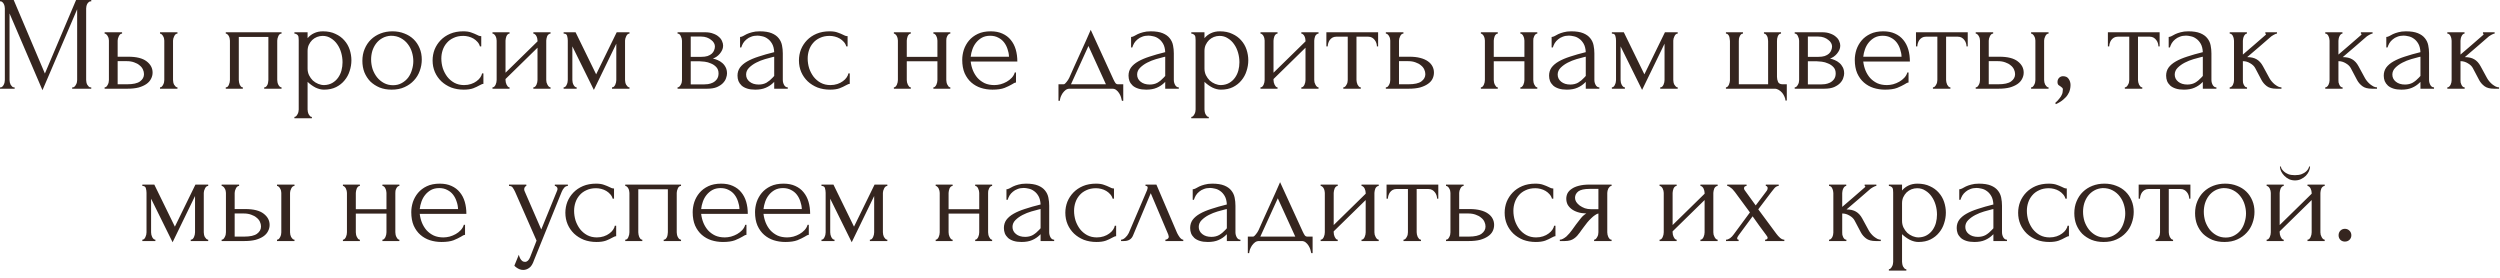 <?xml version="1.0" encoding="UTF-8"?> <svg xmlns="http://www.w3.org/2000/svg" width="279" height="31" viewBox="0 0 279 31" fill="none"><path d="M8.055 9.75H8.13C8.2 9.75 8.265 9.72 8.325 9.66C8.385 9.6 8.435 9.53 8.475 9.45C8.525 9.37 8.56 9.285 8.58 9.195C8.6 9.095 8.61 9.005 8.61 8.925V1.035L4.74 10.065L1.065 1.5V8.925C1.065 9.005 1.075 9.095 1.095 9.195C1.115 9.285 1.145 9.37 1.185 9.45C1.235 9.53 1.29 9.6 1.35 9.66C1.41 9.72 1.48 9.75 1.56 9.75H1.635V9.9H5.8651e-05V9.75H0.075C0.145 9.75 0.21 9.72 0.27 9.66C0.33 9.6 0.38 9.53 0.42 9.45C0.46 9.37 0.49 9.285 0.51 9.195C0.53 9.095 0.54 9.005 0.54 8.925V0.93C0.54 0.86 0.53 0.78 0.51 0.69C0.49 0.6 0.46 0.515 0.42 0.435C0.38 0.355 0.33 0.29 0.27 0.24C0.21 0.18 0.145 0.15 0.075 0.15H5.8651e-05V-9.80496e-05H1.53L5.01 8.205L8.49 -9.80496e-05H10.185V0.15H10.11C10.03 0.15 9.96 0.18 9.9 0.24C9.84 0.29 9.785 0.355 9.735 0.435C9.695 0.515 9.665 0.6 9.645 0.69C9.625 0.78 9.615 0.86 9.615 0.93V8.925C9.615 9.005 9.625 9.095 9.645 9.195C9.665 9.285 9.695 9.37 9.735 9.45C9.785 9.53 9.84 9.6 9.9 9.66C9.96 9.72 10.03 9.75 10.11 9.75H10.185V9.9H8.055V9.75ZM17.855 9.9V9.75C17.925 9.75 17.99 9.725 18.05 9.675C18.11 9.615 18.16 9.545 18.2 9.465C18.25 9.375 18.285 9.285 18.305 9.195C18.325 9.095 18.335 9.005 18.335 8.925V4.53C18.335 4.46 18.325 4.38 18.305 4.29C18.285 4.2 18.25 4.115 18.2 4.035C18.16 3.955 18.11 3.89 18.05 3.84C17.99 3.78 17.925 3.75 17.855 3.75V3.6H19.805V3.75C19.655 3.75 19.535 3.845 19.445 4.035C19.355 4.215 19.31 4.38 19.31 4.53V8.925C19.31 9.005 19.32 9.095 19.34 9.195C19.36 9.285 19.39 9.37 19.43 9.45C19.48 9.53 19.535 9.6 19.595 9.66C19.655 9.72 19.725 9.75 19.805 9.75V9.9H17.855ZM14.315 6.33C15.235 6.33 15.915 6.5 16.355 6.84C16.805 7.18 17.03 7.6 17.03 8.1C17.03 8.35 16.97 8.585 16.85 8.805C16.74 9.025 16.57 9.215 16.34 9.375C16.11 9.535 15.82 9.665 15.47 9.765C15.12 9.855 14.705 9.9 14.225 9.9H11.675V9.75C11.745 9.75 11.81 9.725 11.87 9.675C11.93 9.615 11.98 9.545 12.02 9.465C12.07 9.375 12.105 9.285 12.125 9.195C12.145 9.095 12.155 9.005 12.155 8.925V4.53C12.155 4.46 12.145 4.38 12.125 4.29C12.105 4.2 12.07 4.115 12.02 4.035C11.98 3.955 11.93 3.89 11.87 3.84C11.81 3.78 11.745 3.75 11.675 3.75V3.6H13.625V3.75C13.475 3.75 13.355 3.845 13.265 4.035C13.175 4.215 13.13 4.38 13.13 4.53V6.33H14.315ZM14.195 9.405C14.855 9.405 15.33 9.3 15.62 9.09C15.92 8.87 16.07 8.6 16.07 8.28C16.07 8.1 16.03 7.925 15.95 7.755C15.87 7.575 15.745 7.42 15.575 7.29C15.415 7.15 15.215 7.04 14.975 6.96C14.735 6.87 14.46 6.825 14.15 6.825H13.13V9.405H14.195ZM26.65 8.925C26.65 9.005 26.66 9.095 26.68 9.195C26.7 9.285 26.725 9.37 26.755 9.45C26.795 9.53 26.84 9.6 26.89 9.66C26.95 9.72 27.02 9.75 27.1 9.75V9.9H25.195V9.75C25.275 9.75 25.345 9.725 25.405 9.675C25.465 9.615 25.51 9.545 25.54 9.465C25.58 9.375 25.61 9.285 25.63 9.195C25.65 9.095 25.66 9.005 25.66 8.925V4.53C25.66 4.46 25.65 4.38 25.63 4.29C25.61 4.19 25.58 4.105 25.54 4.035C25.5 3.955 25.45 3.89 25.39 3.84C25.33 3.78 25.265 3.75 25.195 3.75V3.6H31.42V3.75C31.26 3.75 31.14 3.845 31.06 4.035C30.98 4.215 30.94 4.38 30.94 4.53V8.925C30.94 9.005 30.95 9.095 30.97 9.195C30.99 9.285 31.02 9.37 31.06 9.45C31.1 9.53 31.15 9.6 31.21 9.66C31.28 9.72 31.35 9.75 31.42 9.75V9.9H29.485V9.75C29.575 9.75 29.645 9.725 29.695 9.675C29.755 9.615 29.805 9.545 29.845 9.465C29.885 9.375 29.91 9.285 29.92 9.195C29.94 9.095 29.95 9.005 29.95 8.925V4.125H26.65V8.925ZM36.036 3.495C36.577 3.495 37.041 3.59 37.431 3.78C37.831 3.96 38.161 4.2 38.422 4.5C38.691 4.8 38.892 5.145 39.022 5.535C39.151 5.925 39.217 6.325 39.217 6.735C39.217 7.135 39.151 7.53 39.022 7.92C38.901 8.31 38.712 8.66 38.452 8.97C38.202 9.28 37.886 9.53 37.507 9.72C37.127 9.91 36.676 10.005 36.157 10.005C35.846 10.005 35.526 9.925 35.197 9.765C34.877 9.595 34.587 9.385 34.327 9.135V12.225C34.327 12.305 34.337 12.39 34.356 12.48C34.377 12.58 34.407 12.67 34.447 12.75C34.496 12.83 34.547 12.9 34.596 12.96C34.657 13.02 34.727 13.05 34.806 13.05V13.2H32.856V13.05C32.926 13.05 32.992 13.02 33.051 12.96C33.111 12.9 33.161 12.83 33.202 12.75C33.252 12.67 33.286 12.58 33.306 12.48C33.327 12.39 33.337 12.305 33.337 12.225V4.485C33.337 4.395 33.331 4.31 33.322 4.23C33.322 4.14 33.306 4.065 33.276 4.005C33.246 3.935 33.197 3.88 33.127 3.84C33.066 3.79 32.977 3.76 32.856 3.75V3.6H34.327V4.26C34.526 4.02 34.767 3.835 35.047 3.705C35.337 3.565 35.666 3.495 36.036 3.495ZM36.172 9.495C36.522 9.485 36.827 9.405 37.087 9.255C37.346 9.105 37.562 8.91 37.731 8.67C37.901 8.43 38.026 8.165 38.106 7.875C38.187 7.575 38.227 7.265 38.227 6.945C38.227 6.585 38.176 6.23 38.077 5.88C37.977 5.53 37.831 5.22 37.642 4.95C37.452 4.67 37.217 4.445 36.937 4.275C36.666 4.095 36.356 4.005 36.007 4.005C35.797 4.005 35.587 4.045 35.377 4.125C35.176 4.205 34.996 4.32 34.837 4.47C34.687 4.62 34.562 4.8 34.462 5.01C34.371 5.21 34.327 5.435 34.327 5.685V7.65C34.327 7.92 34.382 8.17 34.492 8.4C34.602 8.62 34.742 8.815 34.911 8.985C35.092 9.145 35.291 9.27 35.511 9.36C35.731 9.45 35.952 9.495 36.172 9.495ZM43.711 10.005C43.211 10.005 42.761 9.925 42.361 9.765C41.961 9.595 41.616 9.37 41.326 9.09C41.046 8.8 40.826 8.46 40.666 8.07C40.516 7.68 40.441 7.255 40.441 6.795C40.441 6.305 40.526 5.86 40.696 5.46C40.866 5.05 41.101 4.7 41.401 4.41C41.701 4.12 42.056 3.895 42.466 3.735C42.876 3.575 43.321 3.495 43.801 3.495C44.281 3.495 44.721 3.575 45.121 3.735C45.521 3.885 45.866 4.1 46.156 4.38C46.446 4.66 46.671 4.995 46.831 5.385C46.991 5.765 47.071 6.185 47.071 6.645C47.071 7.075 46.996 7.495 46.846 7.905C46.706 8.305 46.491 8.66 46.201 8.97C45.921 9.28 45.571 9.53 45.151 9.72C44.741 9.91 44.261 10.005 43.711 10.005ZM43.621 3.99C43.261 4.01 42.941 4.1 42.661 4.26C42.391 4.41 42.161 4.61 41.971 4.86C41.791 5.1 41.651 5.375 41.551 5.685C41.461 5.995 41.416 6.31 41.416 6.63C41.416 7 41.471 7.36 41.581 7.71C41.701 8.05 41.866 8.355 42.076 8.625C42.296 8.895 42.556 9.11 42.856 9.27C43.156 9.43 43.491 9.51 43.861 9.51C44.231 9.51 44.556 9.43 44.836 9.27C45.126 9.11 45.366 8.905 45.556 8.655C45.746 8.395 45.886 8.105 45.976 7.785C46.076 7.465 46.126 7.145 46.126 6.825C46.126 6.495 46.076 6.165 45.976 5.835C45.876 5.495 45.721 5.19 45.511 4.92C45.301 4.64 45.036 4.415 44.716 4.245C44.406 4.075 44.041 3.99 43.621 3.99ZM53.948 9.36C53.868 9.36 53.793 9.38 53.723 9.42C53.653 9.45 53.573 9.49 53.483 9.54C53.313 9.64 53.088 9.745 52.808 9.855C52.528 9.955 52.178 10.005 51.758 10.005C51.248 10.005 50.778 9.925 50.348 9.765C49.928 9.595 49.563 9.365 49.253 9.075C48.943 8.775 48.703 8.43 48.533 8.04C48.363 7.64 48.278 7.21 48.278 6.75C48.278 6.32 48.353 5.91 48.503 5.52C48.663 5.13 48.888 4.785 49.178 4.485C49.468 4.185 49.823 3.945 50.243 3.765C50.673 3.585 51.158 3.495 51.698 3.495C52.068 3.495 52.368 3.54 52.598 3.63C52.828 3.71 53.023 3.79 53.183 3.87C53.273 3.92 53.358 3.96 53.438 3.99C53.528 4.02 53.618 4.035 53.708 4.035V5.175H53.558C53.508 4.985 53.418 4.82 53.288 4.68C53.158 4.53 53.008 4.405 52.838 4.305C52.668 4.205 52.483 4.13 52.283 4.08C52.083 4.03 51.888 4.005 51.698 4.005C51.288 4.005 50.928 4.08 50.618 4.23C50.308 4.37 50.053 4.56 49.853 4.8C49.653 5.03 49.503 5.295 49.403 5.595C49.303 5.895 49.253 6.205 49.253 6.525C49.253 6.895 49.308 7.26 49.418 7.62C49.538 7.97 49.703 8.285 49.913 8.565C50.133 8.845 50.398 9.07 50.708 9.24C51.028 9.41 51.388 9.495 51.788 9.495C52.068 9.495 52.328 9.455 52.568 9.375C52.808 9.295 53.013 9.19 53.183 9.06C53.363 8.93 53.503 8.79 53.603 8.64C53.713 8.48 53.778 8.33 53.798 8.19H53.948V9.36ZM60.961 8.925C60.961 9.005 60.971 9.095 60.991 9.195C61.021 9.285 61.056 9.37 61.096 9.45C61.136 9.53 61.186 9.6 61.246 9.66C61.316 9.72 61.381 9.75 61.441 9.75V9.9H59.521V9.75C59.591 9.75 59.656 9.725 59.716 9.675C59.776 9.615 59.826 9.545 59.866 9.465C59.906 9.375 59.936 9.285 59.956 9.195C59.976 9.095 59.986 9.005 59.986 8.925V5.325L56.416 8.82V8.925C56.416 9.005 56.426 9.095 56.446 9.195C56.466 9.285 56.496 9.37 56.536 9.45C56.576 9.53 56.621 9.6 56.671 9.66C56.731 9.72 56.796 9.75 56.866 9.75V9.9H54.961V9.75C55.031 9.75 55.096 9.725 55.156 9.675C55.216 9.615 55.266 9.545 55.306 9.465C55.346 9.375 55.376 9.285 55.396 9.195C55.416 9.095 55.426 9.005 55.426 8.925V4.53C55.426 4.46 55.416 4.38 55.396 4.29C55.376 4.2 55.346 4.115 55.306 4.035C55.266 3.955 55.216 3.89 55.156 3.84C55.096 3.78 55.031 3.75 54.961 3.75V3.6H56.866V3.75C56.786 3.75 56.716 3.78 56.656 3.84C56.606 3.89 56.561 3.955 56.521 4.035C56.491 4.115 56.466 4.2 56.446 4.29C56.426 4.38 56.416 4.46 56.416 4.53V8.115L59.986 4.62V4.53C59.986 4.46 59.976 4.38 59.956 4.29C59.936 4.2 59.906 4.115 59.866 4.035C59.826 3.955 59.776 3.89 59.716 3.84C59.656 3.78 59.591 3.75 59.521 3.75V3.6H61.441V3.75C61.361 3.75 61.286 3.78 61.216 3.84C61.156 3.89 61.106 3.955 61.066 4.035C61.036 4.115 61.011 4.2 60.991 4.29C60.971 4.38 60.961 4.46 60.961 4.53V8.925ZM69.755 8.925C69.755 9.005 69.765 9.095 69.785 9.195C69.805 9.285 69.835 9.37 69.875 9.45C69.925 9.53 69.98 9.6 70.04 9.66C70.1 9.72 70.17 9.75 70.25 9.75V9.9H68.3V9.75C68.38 9.75 68.45 9.725 68.51 9.675C68.57 9.615 68.62 9.545 68.66 9.465C68.7 9.375 68.73 9.285 68.75 9.195C68.77 9.095 68.78 9.005 68.78 8.925V4.875L66.275 10.035L63.875 5.175V8.925C63.875 9.005 63.885 9.095 63.905 9.195C63.925 9.285 63.955 9.37 63.995 9.45C64.035 9.53 64.085 9.6 64.145 9.66C64.205 9.72 64.275 9.75 64.355 9.75V9.9H62.9V9.75C62.98 9.75 63.05 9.72 63.11 9.66C63.17 9.6 63.215 9.53 63.245 9.45C63.285 9.37 63.315 9.285 63.335 9.195C63.355 9.095 63.365 9.005 63.365 8.925V4.53C63.365 4.35 63.34 4.175 63.29 4.005C63.25 3.835 63.12 3.75 62.9 3.75V3.6H64.235L66.53 8.295L68.825 3.6H70.25V3.75C70.1 3.75 69.98 3.845 69.89 4.035C69.8 4.215 69.755 4.38 69.755 4.53V8.925ZM80.7 5.1C80.7 5.27 80.665 5.43 80.595 5.58C80.525 5.73 80.435 5.87 80.325 6C80.225 6.12 80.105 6.23 79.965 6.33C79.825 6.42 79.69 6.49 79.56 6.54C79.73 6.57 79.905 6.625 80.085 6.705C80.275 6.785 80.445 6.89 80.595 7.02C80.755 7.15 80.885 7.315 80.985 7.515C81.085 7.705 81.135 7.935 81.135 8.205C81.135 8.345 81.1 8.515 81.03 8.715C80.97 8.905 80.855 9.09 80.685 9.27C80.525 9.44 80.3 9.59 80.01 9.72C79.73 9.84 79.365 9.9 78.915 9.9H75.615V9.75C75.695 9.75 75.765 9.72 75.825 9.66C75.885 9.6 75.935 9.53 75.975 9.45C76.025 9.37 76.06 9.285 76.08 9.195C76.1 9.095 76.11 9.005 76.11 8.925V4.545C76.11 4.385 76.065 4.215 75.975 4.035C75.895 3.845 75.775 3.75 75.615 3.75V3.6H78.675C79.035 3.6 79.34 3.65 79.59 3.75C79.85 3.84 80.06 3.96 80.22 4.11C80.39 4.25 80.51 4.41 80.58 4.59C80.66 4.76 80.7 4.93 80.7 5.1ZM77.085 6.345H78.24C78.53 6.345 78.77 6.315 78.96 6.255C79.16 6.185 79.32 6.095 79.44 5.985C79.56 5.875 79.645 5.75 79.695 5.61C79.755 5.47 79.785 5.325 79.785 5.175C79.785 5.055 79.75 4.93 79.68 4.8C79.61 4.67 79.505 4.555 79.365 4.455C79.235 4.345 79.075 4.255 78.885 4.185C78.695 4.115 78.48 4.08 78.24 4.08H77.085V6.345ZM78.555 9.42C78.675 9.42 78.825 9.41 79.005 9.39C79.195 9.36 79.375 9.305 79.545 9.225C79.725 9.135 79.875 9.01 79.995 8.85C80.125 8.68 80.19 8.46 80.19 8.19C80.19 7.9 80.105 7.665 79.935 7.485C79.765 7.305 79.565 7.17 79.335 7.08C79.115 6.98 78.885 6.915 78.645 6.885C78.405 6.855 78.22 6.84 78.09 6.84H77.085V9.42H78.555ZM86.401 9.9V9.135L86.326 9.21C86.076 9.46 85.786 9.655 85.456 9.795C85.136 9.935 84.746 10.005 84.286 10.005C83.936 10.005 83.636 9.965 83.386 9.885C83.136 9.805 82.931 9.695 82.771 9.555C82.611 9.405 82.491 9.235 82.411 9.045C82.341 8.855 82.306 8.655 82.306 8.445C82.306 8.105 82.396 7.805 82.576 7.545C82.766 7.285 83.036 7.055 83.386 6.855C83.736 6.655 84.161 6.475 84.661 6.315C85.171 6.145 85.751 5.98 86.401 5.82C86.381 5.43 86.301 5.115 86.161 4.875C86.021 4.635 85.856 4.45 85.666 4.32C85.476 4.18 85.276 4.09 85.066 4.05C84.856 4 84.676 3.975 84.526 3.975C84.266 3.975 84.036 4.015 83.836 4.095C83.636 4.165 83.461 4.265 83.311 4.395C83.161 4.515 83.036 4.655 82.936 4.815C82.846 4.975 82.776 5.135 82.726 5.295H82.591V4.125C82.681 4.125 82.786 4.095 82.906 4.035C83.026 3.965 83.166 3.89 83.326 3.81C83.496 3.73 83.696 3.66 83.926 3.6C84.166 3.53 84.451 3.495 84.781 3.495C85.331 3.495 85.776 3.565 86.116 3.705C86.456 3.845 86.716 4.03 86.896 4.26C87.086 4.49 87.211 4.755 87.271 5.055C87.331 5.345 87.361 5.645 87.361 5.955V8.925C87.361 9.125 87.411 9.315 87.511 9.495C87.611 9.665 87.746 9.75 87.916 9.75V9.9H86.401ZM86.401 8.475V6.33L86.251 6.36C86.011 6.42 85.716 6.5 85.366 6.6C85.026 6.7 84.701 6.83 84.391 6.99C84.081 7.15 83.816 7.34 83.596 7.56C83.376 7.78 83.266 8.035 83.266 8.325C83.266 8.645 83.396 8.91 83.656 9.12C83.916 9.33 84.256 9.435 84.676 9.435C85.006 9.435 85.296 9.365 85.546 9.225C85.796 9.075 86.026 8.885 86.236 8.655L86.401 8.475ZM94.832 9.36C94.752 9.36 94.677 9.38 94.607 9.42C94.537 9.45 94.457 9.49 94.367 9.54C94.197 9.64 93.972 9.745 93.692 9.855C93.412 9.955 93.062 10.005 92.642 10.005C92.132 10.005 91.662 9.925 91.232 9.765C90.812 9.595 90.447 9.365 90.137 9.075C89.827 8.775 89.587 8.43 89.417 8.04C89.247 7.64 89.162 7.21 89.162 6.75C89.162 6.32 89.237 5.91 89.387 5.52C89.547 5.13 89.772 4.785 90.062 4.485C90.352 4.185 90.707 3.945 91.127 3.765C91.557 3.585 92.042 3.495 92.582 3.495C92.952 3.495 93.252 3.54 93.482 3.63C93.712 3.71 93.907 3.79 94.067 3.87C94.157 3.92 94.242 3.96 94.322 3.99C94.412 4.02 94.502 4.035 94.592 4.035V5.175H94.442C94.392 4.985 94.302 4.82 94.172 4.68C94.042 4.53 93.892 4.405 93.722 4.305C93.552 4.205 93.367 4.13 93.167 4.08C92.967 4.03 92.772 4.005 92.582 4.005C92.172 4.005 91.812 4.08 91.502 4.23C91.192 4.37 90.937 4.56 90.737 4.8C90.537 5.03 90.387 5.295 90.287 5.595C90.187 5.895 90.137 6.205 90.137 6.525C90.137 6.895 90.192 7.26 90.302 7.62C90.422 7.97 90.587 8.285 90.797 8.565C91.017 8.845 91.282 9.07 91.592 9.24C91.912 9.41 92.272 9.495 92.672 9.495C92.952 9.495 93.212 9.455 93.452 9.375C93.692 9.295 93.897 9.19 94.067 9.06C94.247 8.93 94.387 8.79 94.487 8.64C94.597 8.48 94.662 8.33 94.682 8.19H94.832V9.36ZM101.196 8.925C101.196 9.005 101.206 9.095 101.226 9.195C101.246 9.285 101.276 9.37 101.316 9.45C101.356 9.53 101.401 9.6 101.451 9.66C101.511 9.72 101.576 9.75 101.646 9.75V9.9H99.756V9.75C99.826 9.75 99.886 9.725 99.936 9.675C99.996 9.615 100.046 9.545 100.086 9.465C100.126 9.375 100.156 9.285 100.176 9.195C100.196 9.095 100.206 9.005 100.206 8.925V4.53C100.206 4.46 100.196 4.38 100.176 4.29C100.156 4.2 100.126 4.115 100.086 4.035C100.046 3.955 99.996 3.89 99.936 3.84C99.886 3.78 99.826 3.75 99.756 3.75V3.6H101.646V3.75C101.566 3.75 101.496 3.78 101.436 3.84C101.386 3.89 101.341 3.955 101.301 4.035C101.271 4.115 101.246 4.2 101.226 4.29C101.206 4.38 101.196 4.46 101.196 4.53V6.345H104.616V4.53C104.616 4.46 104.606 4.38 104.586 4.29C104.566 4.2 104.536 4.115 104.496 4.035C104.466 3.955 104.421 3.89 104.361 3.84C104.311 3.78 104.246 3.75 104.166 3.75V3.6H106.056V3.75C105.976 3.75 105.906 3.78 105.846 3.84C105.796 3.89 105.751 3.955 105.711 4.035C105.671 4.115 105.641 4.2 105.621 4.29C105.611 4.38 105.606 4.46 105.606 4.53V8.925C105.606 9.005 105.616 9.095 105.636 9.195C105.656 9.285 105.686 9.37 105.726 9.45C105.766 9.53 105.811 9.6 105.861 9.66C105.921 9.72 105.986 9.75 106.056 9.75V9.9H104.166V9.75C104.236 9.75 104.296 9.725 104.346 9.675C104.406 9.615 104.456 9.545 104.496 9.465C104.536 9.375 104.566 9.285 104.586 9.195C104.606 9.095 104.616 9.005 104.616 8.925V6.84H101.196V8.925ZM108.33 6.87C108.37 7.22 108.455 7.555 108.585 7.875C108.715 8.185 108.885 8.46 109.095 8.7C109.315 8.94 109.58 9.135 109.89 9.285C110.2 9.425 110.56 9.495 110.97 9.495C111.19 9.495 111.42 9.465 111.66 9.405C111.91 9.335 112.14 9.24 112.35 9.12C112.56 9 112.745 8.855 112.905 8.685C113.075 8.505 113.19 8.305 113.25 8.085H113.385V9.21C113.325 9.21 113.255 9.23 113.175 9.27C113.105 9.31 113.02 9.36 112.92 9.42C112.72 9.54 112.45 9.67 112.11 9.81C111.77 9.94 111.32 10.005 110.76 10.005C110.31 10.005 109.88 9.94 109.47 9.81C109.07 9.68 108.715 9.48 108.405 9.21C108.095 8.94 107.845 8.595 107.655 8.175C107.475 7.755 107.385 7.255 107.385 6.675C107.385 6.305 107.445 5.93 107.565 5.55C107.695 5.17 107.885 4.83 108.135 4.53C108.395 4.22 108.725 3.97 109.125 3.78C109.525 3.59 110.005 3.495 110.565 3.495C111.065 3.495 111.5 3.58 111.87 3.75C112.25 3.92 112.56 4.155 112.8 4.455C113.05 4.755 113.235 5.11 113.355 5.52C113.475 5.93 113.535 6.38 113.535 6.87H108.33ZM110.505 3.99C110.155 3.99 109.85 4.06 109.59 4.2C109.34 4.34 109.125 4.52 108.945 4.74C108.765 4.96 108.625 5.21 108.525 5.49C108.425 5.77 108.36 6.05 108.33 6.33H112.605C112.595 6.04 112.54 5.755 112.44 5.475C112.35 5.195 112.22 4.945 112.05 4.725C111.88 4.505 111.665 4.33 111.405 4.2C111.145 4.06 110.845 3.99 110.505 3.99ZM125.356 9.405V11.25H125.206C125.186 11.13 125.151 10.99 125.101 10.83C125.051 10.68 124.981 10.535 124.891 10.395C124.801 10.255 124.691 10.135 124.561 10.035C124.441 9.945 124.301 9.9 124.141 9.9H119.371C119.211 9.9 119.066 9.945 118.936 10.035C118.806 10.135 118.691 10.255 118.591 10.395C118.501 10.535 118.426 10.68 118.366 10.83C118.316 10.99 118.286 11.13 118.276 11.25H118.126V9.405H118.696C118.756 9.405 118.811 9.38 118.861 9.33C118.921 9.28 118.976 9.22 119.026 9.15C119.086 9.08 119.141 9.005 119.191 8.925C119.241 8.835 119.286 8.755 119.326 8.685C119.476 8.345 119.656 7.94 119.866 7.47C120.086 7 120.306 6.515 120.526 6.015C120.756 5.515 120.976 5.03 121.186 4.56C121.396 4.08 121.576 3.67 121.726 3.33L124.261 8.865C124.341 9.035 124.416 9.17 124.486 9.27C124.556 9.36 124.651 9.405 124.771 9.405H125.356ZM119.521 9.405H123.421L121.471 5.13L119.521 9.405ZM130.039 9.9V9.135L129.964 9.21C129.714 9.46 129.424 9.655 129.094 9.795C128.774 9.935 128.384 10.005 127.924 10.005C127.574 10.005 127.274 9.965 127.024 9.885C126.774 9.805 126.569 9.695 126.409 9.555C126.249 9.405 126.129 9.235 126.049 9.045C125.979 8.855 125.944 8.655 125.944 8.445C125.944 8.105 126.034 7.805 126.214 7.545C126.404 7.285 126.674 7.055 127.024 6.855C127.374 6.655 127.799 6.475 128.299 6.315C128.809 6.145 129.389 5.98 130.039 5.82C130.019 5.43 129.939 5.115 129.799 4.875C129.659 4.635 129.494 4.45 129.304 4.32C129.114 4.18 128.914 4.09 128.704 4.05C128.494 4 128.314 3.975 128.164 3.975C127.904 3.975 127.674 4.015 127.474 4.095C127.274 4.165 127.099 4.265 126.949 4.395C126.799 4.515 126.674 4.655 126.574 4.815C126.484 4.975 126.414 5.135 126.364 5.295H126.229V4.125C126.319 4.125 126.424 4.095 126.544 4.035C126.664 3.965 126.804 3.89 126.964 3.81C127.134 3.73 127.334 3.66 127.564 3.6C127.804 3.53 128.089 3.495 128.419 3.495C128.969 3.495 129.414 3.565 129.754 3.705C130.094 3.845 130.354 4.03 130.534 4.26C130.724 4.49 130.849 4.755 130.909 5.055C130.969 5.345 130.999 5.645 130.999 5.955V8.925C130.999 9.125 131.049 9.315 131.149 9.495C131.249 9.665 131.384 9.75 131.554 9.75V9.9H130.039ZM130.039 8.475V6.33L129.889 6.36C129.649 6.42 129.354 6.5 129.004 6.6C128.664 6.7 128.339 6.83 128.029 6.99C127.719 7.15 127.454 7.34 127.234 7.56C127.014 7.78 126.904 8.035 126.904 8.325C126.904 8.645 127.034 8.91 127.294 9.12C127.554 9.33 127.894 9.435 128.314 9.435C128.644 9.435 128.934 9.365 129.184 9.225C129.434 9.075 129.664 8.885 129.874 8.655L130.039 8.475ZM136.129 3.495C136.669 3.495 137.134 3.59 137.524 3.78C137.924 3.96 138.254 4.2 138.514 4.5C138.784 4.8 138.984 5.145 139.114 5.535C139.244 5.925 139.309 6.325 139.309 6.735C139.309 7.135 139.244 7.53 139.114 7.92C138.994 8.31 138.804 8.66 138.544 8.97C138.294 9.28 137.979 9.53 137.599 9.72C137.219 9.91 136.769 10.005 136.249 10.005C135.939 10.005 135.619 9.925 135.289 9.765C134.969 9.595 134.679 9.385 134.419 9.135V12.225C134.419 12.305 134.429 12.39 134.449 12.48C134.469 12.58 134.499 12.67 134.539 12.75C134.589 12.83 134.639 12.9 134.689 12.96C134.749 13.02 134.819 13.05 134.899 13.05V13.2H132.949V13.05C133.019 13.05 133.084 13.02 133.144 12.96C133.204 12.9 133.254 12.83 133.294 12.75C133.344 12.67 133.379 12.58 133.399 12.48C133.419 12.39 133.429 12.305 133.429 12.225V4.485C133.429 4.395 133.424 4.31 133.414 4.23C133.414 4.14 133.399 4.065 133.369 4.005C133.339 3.935 133.289 3.88 133.219 3.84C133.159 3.79 133.069 3.76 132.949 3.75V3.6H134.419V4.26C134.619 4.02 134.859 3.835 135.139 3.705C135.429 3.565 135.759 3.495 136.129 3.495ZM136.264 9.495C136.614 9.485 136.919 9.405 137.179 9.255C137.439 9.105 137.654 8.91 137.824 8.67C137.994 8.43 138.119 8.165 138.199 7.875C138.279 7.575 138.319 7.265 138.319 6.945C138.319 6.585 138.269 6.23 138.169 5.88C138.069 5.53 137.924 5.22 137.734 4.95C137.544 4.67 137.309 4.445 137.029 4.275C136.759 4.095 136.449 4.005 136.099 4.005C135.889 4.005 135.679 4.045 135.469 4.125C135.269 4.205 135.089 4.32 134.929 4.47C134.779 4.62 134.654 4.8 134.554 5.01C134.464 5.21 134.419 5.435 134.419 5.685V7.65C134.419 7.92 134.474 8.17 134.584 8.4C134.694 8.62 134.834 8.815 135.004 8.985C135.184 9.145 135.384 9.27 135.604 9.36C135.824 9.45 136.044 9.495 136.264 9.495ZM146.669 8.925C146.669 9.005 146.679 9.095 146.699 9.195C146.729 9.285 146.764 9.37 146.804 9.45C146.844 9.53 146.894 9.6 146.954 9.66C147.024 9.72 147.089 9.75 147.149 9.75V9.9H145.229V9.75C145.299 9.75 145.364 9.725 145.424 9.675C145.484 9.615 145.534 9.545 145.574 9.465C145.614 9.375 145.644 9.285 145.664 9.195C145.684 9.095 145.694 9.005 145.694 8.925V5.325L142.124 8.82V8.925C142.124 9.005 142.134 9.095 142.154 9.195C142.174 9.285 142.204 9.37 142.244 9.45C142.284 9.53 142.329 9.6 142.379 9.66C142.439 9.72 142.504 9.75 142.574 9.75V9.9H140.669V9.75C140.739 9.75 140.804 9.725 140.864 9.675C140.924 9.615 140.974 9.545 141.014 9.465C141.054 9.375 141.084 9.285 141.104 9.195C141.124 9.095 141.134 9.005 141.134 8.925V4.53C141.134 4.46 141.124 4.38 141.104 4.29C141.084 4.2 141.054 4.115 141.014 4.035C140.974 3.955 140.924 3.89 140.864 3.84C140.804 3.78 140.739 3.75 140.669 3.75V3.6H142.574V3.75C142.494 3.75 142.424 3.78 142.364 3.84C142.314 3.89 142.269 3.955 142.229 4.035C142.199 4.115 142.174 4.2 142.154 4.29C142.134 4.38 142.124 4.46 142.124 4.53V8.115L145.694 4.62V4.53C145.694 4.46 145.684 4.38 145.664 4.29C145.644 4.2 145.614 4.115 145.574 4.035C145.534 3.955 145.484 3.89 145.424 3.84C145.364 3.78 145.299 3.75 145.229 3.75V3.6H147.149V3.75C147.069 3.75 146.994 3.78 146.924 3.84C146.864 3.89 146.814 3.955 146.774 4.035C146.744 4.115 146.719 4.2 146.699 4.29C146.679 4.38 146.669 4.46 146.669 4.53V8.925ZM153.663 5.175C153.663 5.065 153.643 4.945 153.603 4.815C153.563 4.685 153.503 4.57 153.423 4.47C153.343 4.36 153.243 4.27 153.123 4.2C153.003 4.13 152.863 4.095 152.703 4.095H151.383V8.925C151.383 9.005 151.393 9.09 151.413 9.18C151.433 9.27 151.463 9.36 151.503 9.45C151.553 9.53 151.603 9.6 151.653 9.66C151.713 9.72 151.783 9.75 151.863 9.75V9.9H149.913V9.75C149.993 9.75 150.063 9.72 150.123 9.66C150.183 9.6 150.233 9.53 150.273 9.45C150.323 9.37 150.358 9.285 150.378 9.195C150.398 9.095 150.408 9.005 150.408 8.925V4.095H149.118C148.958 4.095 148.818 4.13 148.698 4.2C148.578 4.27 148.478 4.36 148.398 4.47C148.328 4.57 148.273 4.685 148.233 4.815C148.193 4.945 148.173 5.065 148.173 5.175H148.023V3.6H153.798V5.175H153.663ZM157.298 6.33C157.758 6.33 158.158 6.375 158.498 6.465C158.848 6.555 159.133 6.68 159.353 6.84C159.583 7 159.753 7.19 159.863 7.41C159.973 7.62 160.028 7.85 160.028 8.1C160.028 8.35 159.973 8.585 159.863 8.805C159.753 9.025 159.578 9.215 159.338 9.375C159.108 9.535 158.818 9.665 158.468 9.765C158.118 9.855 157.703 9.9 157.223 9.9H154.658V9.75C154.738 9.75 154.808 9.725 154.868 9.675C154.928 9.615 154.978 9.545 155.018 9.465C155.068 9.375 155.103 9.285 155.123 9.195C155.143 9.095 155.153 9.005 155.153 8.925V4.53C155.153 4.46 155.143 4.38 155.123 4.29C155.103 4.2 155.068 4.115 155.018 4.035C154.978 3.955 154.928 3.89 154.868 3.84C154.808 3.78 154.738 3.75 154.658 3.75V3.6H156.623V3.75C156.473 3.75 156.353 3.845 156.263 4.035C156.173 4.215 156.128 4.38 156.128 4.53V6.33H157.298ZM157.193 9.405C157.853 9.405 158.328 9.3 158.618 9.09C158.918 8.87 159.068 8.6 159.068 8.28C159.068 8.1 159.028 7.925 158.948 7.755C158.868 7.575 158.743 7.42 158.573 7.29C158.413 7.15 158.213 7.04 157.973 6.96C157.733 6.87 157.458 6.825 157.148 6.825H156.128V9.405H157.193ZM166.704 8.925C166.704 9.005 166.714 9.095 166.734 9.195C166.754 9.285 166.784 9.37 166.824 9.45C166.864 9.53 166.909 9.6 166.959 9.66C167.019 9.72 167.084 9.75 167.154 9.75V9.9H165.264V9.75C165.334 9.75 165.394 9.725 165.444 9.675C165.504 9.615 165.554 9.545 165.594 9.465C165.634 9.375 165.664 9.285 165.684 9.195C165.704 9.095 165.714 9.005 165.714 8.925V4.53C165.714 4.46 165.704 4.38 165.684 4.29C165.664 4.2 165.634 4.115 165.594 4.035C165.554 3.955 165.504 3.89 165.444 3.84C165.394 3.78 165.334 3.75 165.264 3.75V3.6H167.154V3.75C167.074 3.75 167.004 3.78 166.944 3.84C166.894 3.89 166.849 3.955 166.809 4.035C166.779 4.115 166.754 4.2 166.734 4.29C166.714 4.38 166.704 4.46 166.704 4.53V6.345H170.124V4.53C170.124 4.46 170.114 4.38 170.094 4.29C170.074 4.2 170.044 4.115 170.004 4.035C169.974 3.955 169.929 3.89 169.869 3.84C169.819 3.78 169.754 3.75 169.674 3.75V3.6H171.564V3.75C171.484 3.75 171.414 3.78 171.354 3.84C171.304 3.89 171.259 3.955 171.219 4.035C171.179 4.115 171.149 4.2 171.129 4.29C171.119 4.38 171.114 4.46 171.114 4.53V8.925C171.114 9.005 171.124 9.095 171.144 9.195C171.164 9.285 171.194 9.37 171.234 9.45C171.274 9.53 171.319 9.6 171.369 9.66C171.429 9.72 171.494 9.75 171.564 9.75V9.9H169.674V9.75C169.744 9.75 169.804 9.725 169.854 9.675C169.914 9.615 169.964 9.545 170.004 9.465C170.044 9.375 170.074 9.285 170.094 9.195C170.114 9.095 170.124 9.005 170.124 8.925V6.84H166.704V8.925ZM176.972 9.9V9.135L176.897 9.21C176.647 9.46 176.357 9.655 176.027 9.795C175.707 9.935 175.317 10.005 174.857 10.005C174.507 10.005 174.207 9.965 173.957 9.885C173.707 9.805 173.502 9.695 173.342 9.555C173.182 9.405 173.062 9.235 172.982 9.045C172.912 8.855 172.877 8.655 172.877 8.445C172.877 8.105 172.967 7.805 173.147 7.545C173.337 7.285 173.607 7.055 173.957 6.855C174.307 6.655 174.732 6.475 175.232 6.315C175.742 6.145 176.322 5.98 176.972 5.82C176.952 5.43 176.872 5.115 176.732 4.875C176.592 4.635 176.427 4.45 176.237 4.32C176.047 4.18 175.847 4.09 175.637 4.05C175.427 4 175.247 3.975 175.097 3.975C174.837 3.975 174.607 4.015 174.407 4.095C174.207 4.165 174.032 4.265 173.882 4.395C173.732 4.515 173.607 4.655 173.507 4.815C173.417 4.975 173.347 5.135 173.297 5.295H173.162V4.125C173.252 4.125 173.357 4.095 173.477 4.035C173.597 3.965 173.737 3.89 173.897 3.81C174.067 3.73 174.267 3.66 174.497 3.6C174.737 3.53 175.022 3.495 175.352 3.495C175.902 3.495 176.347 3.565 176.687 3.705C177.027 3.845 177.287 4.03 177.467 4.26C177.657 4.49 177.782 4.755 177.842 5.055C177.902 5.345 177.932 5.645 177.932 5.955V8.925C177.932 9.125 177.982 9.315 178.082 9.495C178.182 9.665 178.317 9.75 178.487 9.75V9.9H176.972ZM176.972 8.475V6.33L176.822 6.36C176.582 6.42 176.287 6.5 175.937 6.6C175.597 6.7 175.272 6.83 174.962 6.99C174.652 7.15 174.387 7.34 174.167 7.56C173.947 7.78 173.837 8.035 173.837 8.325C173.837 8.645 173.967 8.91 174.227 9.12C174.487 9.33 174.827 9.435 175.247 9.435C175.577 9.435 175.867 9.365 176.117 9.225C176.367 9.075 176.597 8.885 176.807 8.655L176.972 8.475ZM186.738 8.925C186.738 9.005 186.748 9.095 186.768 9.195C186.788 9.285 186.818 9.37 186.858 9.45C186.908 9.53 186.963 9.6 187.023 9.66C187.083 9.72 187.153 9.75 187.233 9.75V9.9H185.283V9.75C185.363 9.75 185.433 9.725 185.493 9.675C185.553 9.615 185.603 9.545 185.643 9.465C185.683 9.375 185.713 9.285 185.733 9.195C185.753 9.095 185.763 9.005 185.763 8.925V4.875L183.258 10.035L180.858 5.175V8.925C180.858 9.005 180.868 9.095 180.888 9.195C180.908 9.285 180.938 9.37 180.978 9.45C181.018 9.53 181.068 9.6 181.128 9.66C181.188 9.72 181.258 9.75 181.338 9.75V9.9H179.883V9.75C179.963 9.75 180.033 9.72 180.093 9.66C180.153 9.6 180.198 9.53 180.228 9.45C180.268 9.37 180.298 9.285 180.318 9.195C180.338 9.095 180.348 9.005 180.348 8.925V4.53C180.348 4.35 180.323 4.175 180.273 4.005C180.233 3.835 180.103 3.75 179.883 3.75V3.6H181.218L183.513 8.295L185.808 3.6H187.233V3.75C187.083 3.75 186.963 3.845 186.873 4.035C186.783 4.215 186.738 4.38 186.738 4.53V8.925ZM199.407 9.405V11.22H199.257C199.257 11.09 199.222 10.95 199.152 10.8C199.092 10.65 199.007 10.505 198.897 10.365C198.787 10.235 198.657 10.125 198.507 10.035C198.367 9.945 198.217 9.9 198.057 9.9H192.612V9.75C192.682 9.75 192.742 9.725 192.792 9.675C192.852 9.615 192.902 9.545 192.942 9.465C192.982 9.375 193.012 9.285 193.032 9.195C193.052 9.105 193.062 9.03 193.062 8.97V4.575C193.062 4.505 193.052 4.42 193.032 4.32C193.022 4.22 193.002 4.13 192.972 4.05C192.942 3.97 192.897 3.9 192.837 3.84C192.777 3.78 192.702 3.75 192.612 3.75V3.6H194.517V3.75C194.427 3.75 194.352 3.78 194.292 3.84C194.242 3.89 194.197 3.96 194.157 4.05C194.117 4.13 194.087 4.22 194.067 4.32C194.057 4.41 194.052 4.495 194.052 4.575V9.405H197.322V4.575C197.322 4.505 197.312 4.42 197.292 4.32C197.282 4.22 197.257 4.13 197.217 4.05C197.177 3.97 197.127 3.9 197.067 3.84C197.017 3.78 196.947 3.75 196.857 3.75V3.6H198.762V3.75C198.672 3.75 198.597 3.78 198.537 3.84C198.487 3.89 198.442 3.96 198.402 4.05C198.372 4.13 198.347 4.22 198.327 4.32C198.317 4.41 198.312 4.495 198.312 4.575V8.58C198.312 8.78 198.352 8.97 198.432 9.15C198.522 9.32 198.687 9.405 198.927 9.405H199.407ZM205.373 5.1C205.373 5.27 205.338 5.43 205.268 5.58C205.198 5.73 205.108 5.87 204.998 6C204.898 6.12 204.778 6.23 204.638 6.33C204.498 6.42 204.363 6.49 204.233 6.54C204.403 6.57 204.578 6.625 204.758 6.705C204.948 6.785 205.118 6.89 205.268 7.02C205.428 7.15 205.558 7.315 205.658 7.515C205.758 7.705 205.808 7.935 205.808 8.205C205.808 8.345 205.773 8.515 205.703 8.715C205.643 8.905 205.528 9.09 205.358 9.27C205.198 9.44 204.973 9.59 204.683 9.72C204.403 9.84 204.038 9.9 203.588 9.9H200.288V9.75C200.368 9.75 200.438 9.72 200.498 9.66C200.558 9.6 200.608 9.53 200.648 9.45C200.698 9.37 200.733 9.285 200.753 9.195C200.773 9.095 200.783 9.005 200.783 8.925V4.545C200.783 4.385 200.738 4.215 200.648 4.035C200.568 3.845 200.448 3.75 200.288 3.75V3.6H203.348C203.708 3.6 204.013 3.65 204.263 3.75C204.523 3.84 204.733 3.96 204.893 4.11C205.063 4.25 205.183 4.41 205.253 4.59C205.333 4.76 205.373 4.93 205.373 5.1ZM201.758 6.345H202.913C203.203 6.345 203.443 6.315 203.633 6.255C203.833 6.185 203.993 6.095 204.113 5.985C204.233 5.875 204.318 5.75 204.368 5.61C204.428 5.47 204.458 5.325 204.458 5.175C204.458 5.055 204.423 4.93 204.353 4.8C204.283 4.67 204.178 4.555 204.038 4.455C203.908 4.345 203.748 4.255 203.558 4.185C203.368 4.115 203.153 4.08 202.913 4.08H201.758V6.345ZM203.228 9.42C203.348 9.42 203.498 9.41 203.678 9.39C203.868 9.36 204.048 9.305 204.218 9.225C204.398 9.135 204.548 9.01 204.668 8.85C204.798 8.68 204.863 8.46 204.863 8.19C204.863 7.9 204.778 7.665 204.608 7.485C204.438 7.305 204.238 7.17 204.008 7.08C203.788 6.98 203.558 6.915 203.318 6.885C203.078 6.855 202.893 6.84 202.763 6.84H201.758V9.42H203.228ZM207.939 6.87C207.979 7.22 208.064 7.555 208.194 7.875C208.324 8.185 208.494 8.46 208.704 8.7C208.924 8.94 209.189 9.135 209.499 9.285C209.809 9.425 210.169 9.495 210.579 9.495C210.799 9.495 211.029 9.465 211.269 9.405C211.519 9.335 211.749 9.24 211.959 9.12C212.169 9 212.354 8.855 212.514 8.685C212.684 8.505 212.799 8.305 212.859 8.085H212.994V9.21C212.934 9.21 212.864 9.23 212.784 9.27C212.714 9.31 212.629 9.36 212.529 9.42C212.329 9.54 212.059 9.67 211.719 9.81C211.379 9.94 210.929 10.005 210.369 10.005C209.919 10.005 209.489 9.94 209.079 9.81C208.679 9.68 208.324 9.48 208.014 9.21C207.704 8.94 207.454 8.595 207.264 8.175C207.084 7.755 206.994 7.255 206.994 6.675C206.994 6.305 207.054 5.93 207.174 5.55C207.304 5.17 207.494 4.83 207.744 4.53C208.004 4.22 208.334 3.97 208.734 3.78C209.134 3.59 209.614 3.495 210.174 3.495C210.674 3.495 211.109 3.58 211.479 3.75C211.859 3.92 212.169 4.155 212.409 4.455C212.659 4.755 212.844 5.11 212.964 5.52C213.084 5.93 213.144 6.38 213.144 6.87H207.939ZM210.114 3.99C209.764 3.99 209.459 4.06 209.199 4.2C208.949 4.34 208.734 4.52 208.554 4.74C208.374 4.96 208.234 5.21 208.134 5.49C208.034 5.77 207.969 6.05 207.939 6.33H212.214C212.204 6.04 212.149 5.755 212.049 5.475C211.959 5.195 211.829 4.945 211.659 4.725C211.489 4.505 211.274 4.33 211.014 4.2C210.754 4.06 210.454 3.99 210.114 3.99ZM219.464 5.175C219.464 5.065 219.444 4.945 219.404 4.815C219.364 4.685 219.304 4.57 219.224 4.47C219.144 4.36 219.044 4.27 218.924 4.2C218.804 4.13 218.664 4.095 218.504 4.095H217.184V8.925C217.184 9.005 217.194 9.09 217.214 9.18C217.234 9.27 217.264 9.36 217.304 9.45C217.354 9.53 217.404 9.6 217.454 9.66C217.514 9.72 217.584 9.75 217.664 9.75V9.9H215.714V9.75C215.794 9.75 215.864 9.72 215.924 9.66C215.984 9.6 216.034 9.53 216.074 9.45C216.124 9.37 216.159 9.285 216.179 9.195C216.199 9.095 216.209 9.005 216.209 8.925V4.095H214.919C214.759 4.095 214.619 4.13 214.499 4.2C214.379 4.27 214.279 4.36 214.199 4.47C214.129 4.57 214.074 4.685 214.034 4.815C213.994 4.945 213.974 5.065 213.974 5.175H213.824V3.6H219.599V5.175H219.464ZM226.669 9.9V9.75C226.739 9.75 226.804 9.725 226.864 9.675C226.924 9.615 226.974 9.545 227.014 9.465C227.064 9.375 227.099 9.285 227.119 9.195C227.139 9.095 227.149 9.005 227.149 8.925V4.53C227.149 4.46 227.139 4.38 227.119 4.29C227.099 4.2 227.064 4.115 227.014 4.035C226.974 3.955 226.924 3.89 226.864 3.84C226.804 3.78 226.739 3.75 226.669 3.75V3.6H228.619V3.75C228.469 3.75 228.349 3.845 228.259 4.035C228.169 4.215 228.124 4.38 228.124 4.53V8.925C228.124 9.005 228.134 9.095 228.154 9.195C228.174 9.285 228.204 9.37 228.244 9.45C228.294 9.53 228.349 9.6 228.409 9.66C228.469 9.72 228.539 9.75 228.619 9.75V9.9H226.669ZM223.129 6.33C224.049 6.33 224.729 6.5 225.169 6.84C225.619 7.18 225.844 7.6 225.844 8.1C225.844 8.35 225.784 8.585 225.664 8.805C225.554 9.025 225.384 9.215 225.154 9.375C224.924 9.535 224.634 9.665 224.284 9.765C223.934 9.855 223.519 9.9 223.039 9.9H220.489V9.75C220.559 9.75 220.624 9.725 220.684 9.675C220.744 9.615 220.794 9.545 220.834 9.465C220.884 9.375 220.919 9.285 220.939 9.195C220.959 9.095 220.969 9.005 220.969 8.925V4.53C220.969 4.46 220.959 4.38 220.939 4.29C220.919 4.2 220.884 4.115 220.834 4.035C220.794 3.955 220.744 3.89 220.684 3.84C220.624 3.78 220.559 3.75 220.489 3.75V3.6H222.439V3.75C222.289 3.75 222.169 3.845 222.079 4.035C221.989 4.215 221.944 4.38 221.944 4.53V6.33H223.129ZM223.009 9.405C223.669 9.405 224.144 9.3 224.434 9.09C224.734 8.87 224.884 8.6 224.884 8.28C224.884 8.1 224.844 7.925 224.764 7.755C224.684 7.575 224.559 7.42 224.389 7.29C224.229 7.15 224.029 7.04 223.789 6.96C223.549 6.87 223.274 6.825 222.964 6.825H221.944V9.405H223.009ZM230.232 8.505C230.522 8.505 230.732 8.605 230.862 8.805C231.002 9.005 231.072 9.235 231.072 9.495C231.072 9.645 231.052 9.81 231.012 9.99C230.972 10.18 230.892 10.365 230.772 10.545C230.662 10.735 230.497 10.92 230.277 11.1C230.067 11.29 229.787 11.465 229.437 11.625L229.362 11.49C229.562 11.31 229.717 11.145 229.827 10.995C229.947 10.855 230.032 10.725 230.082 10.605C230.142 10.495 230.177 10.39 230.187 10.29C230.207 10.19 230.217 10.085 230.217 9.975C230.217 9.895 230.192 9.835 230.142 9.795C230.092 9.745 230.037 9.7 229.977 9.66C229.897 9.61 229.817 9.555 229.737 9.495C229.657 9.425 229.617 9.31 229.617 9.15C229.617 8.96 229.677 8.805 229.797 8.685C229.917 8.565 230.062 8.505 230.232 8.505ZM240.88 5.175C240.88 5.065 240.86 4.945 240.82 4.815C240.78 4.685 240.72 4.57 240.64 4.47C240.56 4.36 240.46 4.27 240.34 4.2C240.22 4.13 240.08 4.095 239.92 4.095H238.6V8.925C238.6 9.005 238.61 9.09 238.63 9.18C238.65 9.27 238.68 9.36 238.72 9.45C238.77 9.53 238.82 9.6 238.87 9.66C238.93 9.72 239 9.75 239.08 9.75V9.9H237.13V9.75C237.21 9.75 237.28 9.72 237.34 9.66C237.4 9.6 237.45 9.53 237.49 9.45C237.54 9.37 237.575 9.285 237.595 9.195C237.615 9.095 237.625 9.005 237.625 8.925V4.095H236.335C236.175 4.095 236.035 4.13 235.915 4.2C235.795 4.27 235.695 4.36 235.615 4.47C235.545 4.57 235.49 4.685 235.45 4.815C235.41 4.945 235.39 5.065 235.39 5.175H235.24V3.6H241.015V5.175H240.88ZM245.835 9.9V9.135L245.76 9.21C245.51 9.46 245.22 9.655 244.89 9.795C244.57 9.935 244.18 10.005 243.72 10.005C243.37 10.005 243.07 9.965 242.82 9.885C242.57 9.805 242.365 9.695 242.205 9.555C242.045 9.405 241.925 9.235 241.845 9.045C241.775 8.855 241.74 8.655 241.74 8.445C241.74 8.105 241.83 7.805 242.01 7.545C242.2 7.285 242.47 7.055 242.82 6.855C243.17 6.655 243.595 6.475 244.095 6.315C244.605 6.145 245.185 5.98 245.835 5.82C245.815 5.43 245.735 5.115 245.595 4.875C245.455 4.635 245.29 4.45 245.1 4.32C244.91 4.18 244.71 4.09 244.5 4.05C244.29 4 244.11 3.975 243.96 3.975C243.7 3.975 243.47 4.015 243.27 4.095C243.07 4.165 242.895 4.265 242.745 4.395C242.595 4.515 242.47 4.655 242.37 4.815C242.28 4.975 242.21 5.135 242.16 5.295H242.025V4.125C242.115 4.125 242.22 4.095 242.34 4.035C242.46 3.965 242.6 3.89 242.76 3.81C242.93 3.73 243.13 3.66 243.36 3.6C243.6 3.53 243.885 3.495 244.215 3.495C244.765 3.495 245.21 3.565 245.55 3.705C245.89 3.845 246.15 4.03 246.33 4.26C246.52 4.49 246.645 4.755 246.705 5.055C246.765 5.345 246.795 5.645 246.795 5.955V8.925C246.795 9.125 246.845 9.315 246.945 9.495C247.045 9.665 247.18 9.75 247.35 9.75V9.9H245.835ZM245.835 8.475V6.33L245.685 6.36C245.445 6.42 245.15 6.5 244.8 6.6C244.46 6.7 244.135 6.83 243.825 6.99C243.515 7.15 243.25 7.34 243.03 7.56C242.81 7.78 242.7 8.035 242.7 8.325C242.7 8.645 242.83 8.91 243.09 9.12C243.35 9.33 243.69 9.435 244.11 9.435C244.44 9.435 244.73 9.365 244.98 9.225C245.23 9.075 245.46 8.885 245.67 8.655L245.835 8.475ZM253.275 8.73C253.335 8.84 253.415 8.955 253.515 9.075C253.615 9.195 253.725 9.305 253.845 9.405C253.975 9.505 254.105 9.59 254.235 9.66C254.365 9.72 254.49 9.75 254.61 9.75V9.9H254.04C253.58 9.9 253.225 9.805 252.975 9.615C252.725 9.425 252.53 9.2 252.39 8.94L251.685 7.605C251.575 7.395 251.39 7.215 251.13 7.065C250.87 6.905 250.595 6.825 250.305 6.825V8.955C250.305 9.035 250.31 9.12 250.32 9.21C250.34 9.3 250.37 9.385 250.41 9.465C250.45 9.545 250.5 9.615 250.56 9.675C250.62 9.725 250.69 9.75 250.77 9.75V9.9H248.835V9.75C248.905 9.75 248.97 9.725 249.03 9.675C249.1 9.615 249.155 9.545 249.195 9.465C249.235 9.385 249.265 9.3 249.285 9.21C249.305 9.12 249.315 9.035 249.315 8.955V4.545C249.315 4.475 249.305 4.395 249.285 4.305C249.265 4.205 249.235 4.115 249.195 4.035C249.165 3.955 249.12 3.89 249.06 3.84C249 3.78 248.925 3.75 248.835 3.75V3.6H250.755V3.75C250.685 3.75 250.62 3.78 250.56 3.84C250.51 3.89 250.465 3.955 250.425 4.035C250.385 4.115 250.355 4.205 250.335 4.305C250.315 4.395 250.305 4.475 250.305 4.545V6.09C250.735 5.71 251.16 5.345 251.58 4.995C252 4.635 252.425 4.265 252.855 3.885C252.855 3.875 252.86 3.865 252.87 3.855C252.88 3.845 252.885 3.835 252.885 3.825C252.885 3.775 252.86 3.75 252.81 3.75V3.6H254.115V3.75C254.065 3.75 254.005 3.765 253.935 3.795C253.865 3.825 253.795 3.86 253.725 3.9C253.645 3.94 253.565 3.99 253.485 4.05C253.035 4.43 252.585 4.82 252.135 5.22C251.685 5.61 251.235 5.995 250.785 6.375C251.215 6.375 251.565 6.455 251.835 6.615C252.115 6.775 252.35 7.03 252.54 7.38L253.275 8.73ZM263.939 8.73C263.999 8.84 264.079 8.955 264.179 9.075C264.279 9.195 264.389 9.305 264.509 9.405C264.639 9.505 264.769 9.59 264.899 9.66C265.029 9.72 265.154 9.75 265.274 9.75V9.9H264.704C264.244 9.9 263.889 9.805 263.639 9.615C263.389 9.425 263.194 9.2 263.054 8.94L262.349 7.605C262.239 7.395 262.054 7.215 261.794 7.065C261.534 6.905 261.259 6.825 260.969 6.825V8.955C260.969 9.035 260.974 9.12 260.984 9.21C261.004 9.3 261.034 9.385 261.074 9.465C261.114 9.545 261.164 9.615 261.224 9.675C261.284 9.725 261.354 9.75 261.434 9.75V9.9H259.499V9.75C259.569 9.75 259.634 9.725 259.694 9.675C259.764 9.615 259.819 9.545 259.859 9.465C259.899 9.385 259.929 9.3 259.949 9.21C259.969 9.12 259.979 9.035 259.979 8.955V4.545C259.979 4.475 259.969 4.395 259.949 4.305C259.929 4.205 259.899 4.115 259.859 4.035C259.829 3.955 259.784 3.89 259.724 3.84C259.664 3.78 259.589 3.75 259.499 3.75V3.6H261.419V3.75C261.349 3.75 261.284 3.78 261.224 3.84C261.174 3.89 261.129 3.955 261.089 4.035C261.049 4.115 261.019 4.205 260.999 4.305C260.979 4.395 260.969 4.475 260.969 4.545V6.09C261.399 5.71 261.824 5.345 262.244 4.995C262.664 4.635 263.089 4.265 263.519 3.885C263.519 3.875 263.524 3.865 263.534 3.855C263.544 3.845 263.549 3.835 263.549 3.825C263.549 3.775 263.524 3.75 263.474 3.75V3.6H264.779V3.75C264.729 3.75 264.669 3.765 264.599 3.795C264.529 3.825 264.459 3.86 264.389 3.9C264.309 3.94 264.229 3.99 264.149 4.05C263.699 4.43 263.249 4.82 262.799 5.22C262.349 5.61 261.899 5.995 261.449 6.375C261.879 6.375 262.229 6.455 262.499 6.615C262.779 6.775 263.014 7.03 263.204 7.38L263.939 8.73ZM270.122 9.9V9.135L270.047 9.21C269.797 9.46 269.507 9.655 269.177 9.795C268.857 9.935 268.467 10.005 268.007 10.005C267.657 10.005 267.357 9.965 267.107 9.885C266.857 9.805 266.652 9.695 266.492 9.555C266.332 9.405 266.212 9.235 266.132 9.045C266.062 8.855 266.027 8.655 266.027 8.445C266.027 8.105 266.117 7.805 266.297 7.545C266.487 7.285 266.757 7.055 267.107 6.855C267.457 6.655 267.882 6.475 268.382 6.315C268.892 6.145 269.472 5.98 270.122 5.82C270.102 5.43 270.022 5.115 269.882 4.875C269.742 4.635 269.577 4.45 269.387 4.32C269.197 4.18 268.997 4.09 268.787 4.05C268.577 4 268.397 3.975 268.247 3.975C267.987 3.975 267.757 4.015 267.557 4.095C267.357 4.165 267.182 4.265 267.032 4.395C266.882 4.515 266.757 4.655 266.657 4.815C266.567 4.975 266.497 5.135 266.447 5.295H266.312V4.125C266.402 4.125 266.507 4.095 266.627 4.035C266.747 3.965 266.887 3.89 267.047 3.81C267.217 3.73 267.417 3.66 267.647 3.6C267.887 3.53 268.172 3.495 268.502 3.495C269.052 3.495 269.497 3.565 269.837 3.705C270.177 3.845 270.437 4.03 270.617 4.26C270.807 4.49 270.932 4.755 270.992 5.055C271.052 5.345 271.082 5.645 271.082 5.955V8.925C271.082 9.125 271.132 9.315 271.232 9.495C271.332 9.665 271.467 9.75 271.637 9.75V9.9H270.122ZM270.122 8.475V6.33L269.972 6.36C269.732 6.42 269.437 6.5 269.087 6.6C268.747 6.7 268.422 6.83 268.112 6.99C267.802 7.15 267.537 7.34 267.317 7.56C267.097 7.78 266.987 8.035 266.987 8.325C266.987 8.645 267.117 8.91 267.377 9.12C267.637 9.33 267.977 9.435 268.397 9.435C268.727 9.435 269.017 9.365 269.267 9.225C269.517 9.075 269.747 8.885 269.957 8.655L270.122 8.475ZM277.562 8.73C277.622 8.84 277.702 8.955 277.802 9.075C277.902 9.195 278.012 9.305 278.132 9.405C278.262 9.505 278.392 9.59 278.522 9.66C278.652 9.72 278.777 9.75 278.897 9.75V9.9H278.327C277.867 9.9 277.512 9.805 277.262 9.615C277.012 9.425 276.817 9.2 276.677 8.94L275.972 7.605C275.862 7.395 275.677 7.215 275.417 7.065C275.157 6.905 274.882 6.825 274.592 6.825V8.955C274.592 9.035 274.597 9.12 274.607 9.21C274.627 9.3 274.657 9.385 274.697 9.465C274.737 9.545 274.787 9.615 274.847 9.675C274.907 9.725 274.977 9.75 275.057 9.75V9.9H273.122V9.75C273.192 9.75 273.257 9.725 273.317 9.675C273.387 9.615 273.442 9.545 273.482 9.465C273.522 9.385 273.552 9.3 273.572 9.21C273.592 9.12 273.602 9.035 273.602 8.955V4.545C273.602 4.475 273.592 4.395 273.572 4.305C273.552 4.205 273.522 4.115 273.482 4.035C273.452 3.955 273.407 3.89 273.347 3.84C273.287 3.78 273.212 3.75 273.122 3.75V3.6H275.042V3.75C274.972 3.75 274.907 3.78 274.847 3.84C274.797 3.89 274.752 3.955 274.712 4.035C274.672 4.115 274.642 4.205 274.622 4.305C274.602 4.395 274.592 4.475 274.592 4.545V6.09C275.022 5.71 275.447 5.345 275.867 4.995C276.287 4.635 276.712 4.265 277.142 3.885C277.142 3.875 277.147 3.865 277.157 3.855C277.167 3.845 277.172 3.835 277.172 3.825C277.172 3.775 277.147 3.75 277.097 3.75V3.6H278.402V3.75C278.352 3.75 278.292 3.765 278.222 3.795C278.152 3.825 278.082 3.86 278.012 3.9C277.932 3.94 277.852 3.99 277.772 4.05C277.322 4.43 276.872 4.82 276.422 5.22C275.972 5.61 275.522 5.995 275.072 6.375C275.502 6.375 275.852 6.455 276.122 6.615C276.402 6.775 276.637 7.03 276.827 7.38L277.562 8.73ZM22.741 25.925C22.741 26.005 22.751 26.095 22.771 26.195C22.791 26.285 22.821 26.37 22.861 26.45C22.911 26.53 22.966 26.6 23.026 26.66C23.086 26.72 23.156 26.75 23.236 26.75V26.9H21.286V26.75C21.366 26.75 21.436 26.725 21.496 26.675C21.556 26.615 21.606 26.545 21.646 26.465C21.686 26.375 21.716 26.285 21.736 26.195C21.756 26.095 21.766 26.005 21.766 25.925V21.875L19.261 27.035L16.861 22.175V25.925C16.861 26.005 16.871 26.095 16.891 26.195C16.911 26.285 16.941 26.37 16.981 26.45C17.021 26.53 17.071 26.6 17.131 26.66C17.191 26.72 17.261 26.75 17.341 26.75V26.9H15.886V26.75C15.966 26.75 16.036 26.72 16.096 26.66C16.156 26.6 16.201 26.53 16.231 26.45C16.271 26.37 16.301 26.285 16.321 26.195C16.341 26.095 16.351 26.005 16.351 25.925V21.53C16.351 21.35 16.326 21.175 16.276 21.005C16.236 20.835 16.106 20.75 15.886 20.75V20.6H17.221L19.516 25.295L21.811 20.6H23.236V20.75C23.086 20.75 22.966 20.845 22.876 21.035C22.786 21.215 22.741 21.38 22.741 21.53V25.925ZM30.914 26.9V26.75C30.984 26.75 31.049 26.725 31.109 26.675C31.169 26.615 31.219 26.545 31.259 26.465C31.309 26.375 31.344 26.285 31.364 26.195C31.384 26.095 31.394 26.005 31.394 25.925V21.53C31.394 21.46 31.384 21.38 31.364 21.29C31.344 21.2 31.309 21.115 31.259 21.035C31.219 20.955 31.169 20.89 31.109 20.84C31.049 20.78 30.984 20.75 30.914 20.75V20.6H32.864V20.75C32.714 20.75 32.594 20.845 32.504 21.035C32.414 21.215 32.369 21.38 32.369 21.53V25.925C32.369 26.005 32.379 26.095 32.399 26.195C32.419 26.285 32.449 26.37 32.489 26.45C32.539 26.53 32.594 26.6 32.654 26.66C32.714 26.72 32.784 26.75 32.864 26.75V26.9H30.914ZM27.374 23.33C28.294 23.33 28.974 23.5 29.414 23.84C29.864 24.18 30.089 24.6 30.089 25.1C30.089 25.35 30.029 25.585 29.909 25.805C29.799 26.025 29.629 26.215 29.399 26.375C29.169 26.535 28.879 26.665 28.529 26.765C28.179 26.855 27.764 26.9 27.284 26.9H24.734V26.75C24.804 26.75 24.869 26.725 24.929 26.675C24.989 26.615 25.039 26.545 25.079 26.465C25.129 26.375 25.164 26.285 25.184 26.195C25.204 26.095 25.214 26.005 25.214 25.925V21.53C25.214 21.46 25.204 21.38 25.184 21.29C25.164 21.2 25.129 21.115 25.079 21.035C25.039 20.955 24.989 20.89 24.929 20.84C24.869 20.78 24.804 20.75 24.734 20.75V20.6H26.684V20.75C26.534 20.75 26.414 20.845 26.324 21.035C26.234 21.215 26.189 21.38 26.189 21.53V23.33H27.374ZM27.254 26.405C27.914 26.405 28.389 26.3 28.679 26.09C28.979 25.87 29.129 25.6 29.129 25.28C29.129 25.1 29.089 24.925 29.009 24.755C28.929 24.575 28.804 24.42 28.634 24.29C28.474 24.15 28.274 24.04 28.034 23.96C27.794 23.87 27.519 23.825 27.209 23.825H26.189V26.405H27.254ZM39.709 25.925C39.709 26.005 39.719 26.095 39.739 26.195C39.76 26.285 39.789 26.37 39.83 26.45C39.87 26.53 39.914 26.6 39.965 26.66C40.025 26.72 40.09 26.75 40.16 26.75V26.9H38.27V26.75C38.34 26.75 38.4 26.725 38.45 26.675C38.51 26.615 38.559 26.545 38.599 26.465C38.639 26.375 38.669 26.285 38.69 26.195C38.709 26.095 38.719 26.005 38.719 25.925V21.53C38.719 21.46 38.709 21.38 38.69 21.29C38.669 21.2 38.639 21.115 38.599 21.035C38.559 20.955 38.51 20.89 38.45 20.84C38.4 20.78 38.34 20.75 38.27 20.75V20.6H40.16V20.75C40.08 20.75 40.01 20.78 39.95 20.84C39.9 20.89 39.855 20.955 39.815 21.035C39.785 21.115 39.76 21.2 39.739 21.29C39.719 21.38 39.709 21.46 39.709 21.53V23.345H43.13V21.53C43.13 21.46 43.12 21.38 43.099 21.29C43.08 21.2 43.05 21.115 43.01 21.035C42.98 20.955 42.934 20.89 42.874 20.84C42.825 20.78 42.76 20.75 42.679 20.75V20.6H44.569V20.75C44.489 20.75 44.419 20.78 44.359 20.84C44.309 20.89 44.264 20.955 44.224 21.035C44.184 21.115 44.154 21.2 44.135 21.29C44.124 21.38 44.12 21.46 44.12 21.53V25.925C44.12 26.005 44.13 26.095 44.15 26.195C44.169 26.285 44.2 26.37 44.239 26.45C44.279 26.53 44.325 26.6 44.374 26.66C44.434 26.72 44.499 26.75 44.569 26.75V26.9H42.679V26.75C42.749 26.75 42.809 26.725 42.859 26.675C42.919 26.615 42.969 26.545 43.01 26.465C43.05 26.375 43.08 26.285 43.099 26.195C43.12 26.095 43.13 26.005 43.13 25.925V23.84H39.709V25.925ZM46.843 23.87C46.883 24.22 46.968 24.555 47.098 24.875C47.228 25.185 47.398 25.46 47.608 25.7C47.828 25.94 48.093 26.135 48.403 26.285C48.713 26.425 49.073 26.495 49.483 26.495C49.703 26.495 49.933 26.465 50.173 26.405C50.423 26.335 50.653 26.24 50.863 26.12C51.073 26 51.258 25.855 51.418 25.685C51.588 25.505 51.703 25.305 51.763 25.085H51.898V26.21C51.838 26.21 51.768 26.23 51.688 26.27C51.618 26.31 51.533 26.36 51.433 26.42C51.233 26.54 50.963 26.67 50.623 26.81C50.283 26.94 49.833 27.005 49.273 27.005C48.823 27.005 48.393 26.94 47.983 26.81C47.583 26.68 47.228 26.48 46.918 26.21C46.608 25.94 46.358 25.595 46.168 25.175C45.988 24.755 45.898 24.255 45.898 23.675C45.898 23.305 45.958 22.93 46.078 22.55C46.208 22.17 46.398 21.83 46.648 21.53C46.908 21.22 47.238 20.97 47.638 20.78C48.038 20.59 48.518 20.495 49.078 20.495C49.578 20.495 50.013 20.58 50.383 20.75C50.763 20.92 51.073 21.155 51.313 21.455C51.563 21.755 51.748 22.11 51.868 22.52C51.988 22.93 52.048 23.38 52.048 23.87H46.843ZM49.018 20.99C48.668 20.99 48.363 21.06 48.103 21.2C47.853 21.34 47.638 21.52 47.458 21.74C47.278 21.96 47.138 22.21 47.038 22.49C46.938 22.77 46.873 23.05 46.843 23.33H51.118C51.108 23.04 51.053 22.755 50.953 22.475C50.863 22.195 50.733 21.945 50.563 21.725C50.393 21.505 50.178 21.33 49.918 21.2C49.658 21.06 49.358 20.99 49.018 20.99ZM59.594 29.045C59.455 29.465 59.275 29.75 59.054 29.9C58.844 30.05 58.624 30.125 58.395 30.125C58.245 30.125 58.109 30.1 57.989 30.05C57.87 30 57.764 29.945 57.675 29.885C57.584 29.825 57.514 29.77 57.465 29.72C57.425 29.67 57.404 29.645 57.404 29.645L57.9 28.43C57.94 28.59 57.989 28.725 58.05 28.835C58.099 28.935 58.169 29.025 58.26 29.105C58.349 29.185 58.459 29.225 58.59 29.225C58.83 29.225 59.02 29.05 59.16 28.7L59.88 26.855L57.48 21.395C57.4 21.225 57.315 21.075 57.224 20.945C57.145 20.815 57.005 20.75 56.804 20.75V20.6H58.739V20.75C58.7 20.75 58.65 20.785 58.59 20.855C58.529 20.925 58.499 21.015 58.499 21.125C58.499 21.205 58.52 21.285 58.559 21.365L60.404 25.61L62.175 21.275C62.205 21.205 62.219 21.14 62.219 21.08C62.219 20.98 62.184 20.9 62.114 20.84C62.054 20.78 61.989 20.75 61.919 20.75V20.6H63.374V20.75C63.215 20.75 63.075 20.82 62.955 20.96C62.844 21.09 62.755 21.24 62.684 21.41L59.594 29.045ZM68.765 26.36C68.685 26.36 68.61 26.38 68.54 26.42C68.47 26.45 68.39 26.49 68.3 26.54C68.13 26.64 67.905 26.745 67.625 26.855C67.345 26.955 66.995 27.005 66.575 27.005C66.065 27.005 65.595 26.925 65.165 26.765C64.745 26.595 64.38 26.365 64.07 26.075C63.76 25.775 63.52 25.43 63.35 25.04C63.18 24.64 63.095 24.21 63.095 23.75C63.095 23.32 63.17 22.91 63.32 22.52C63.48 22.13 63.705 21.785 63.995 21.485C64.285 21.185 64.64 20.945 65.06 20.765C65.49 20.585 65.975 20.495 66.515 20.495C66.885 20.495 67.185 20.54 67.415 20.63C67.645 20.71 67.84 20.79 68 20.87C68.09 20.92 68.175 20.96 68.255 20.99C68.345 21.02 68.435 21.035 68.525 21.035V22.175H68.375C68.325 21.985 68.235 21.82 68.105 21.68C67.975 21.53 67.825 21.405 67.655 21.305C67.485 21.205 67.3 21.13 67.1 21.08C66.9 21.03 66.705 21.005 66.515 21.005C66.105 21.005 65.745 21.08 65.435 21.23C65.125 21.37 64.87 21.56 64.67 21.8C64.47 22.03 64.32 22.295 64.22 22.595C64.12 22.895 64.07 23.205 64.07 23.525C64.07 23.895 64.125 24.26 64.235 24.62C64.355 24.97 64.52 25.285 64.73 25.565C64.95 25.845 65.215 26.07 65.525 26.24C65.845 26.41 66.205 26.495 66.605 26.495C66.885 26.495 67.145 26.455 67.385 26.375C67.625 26.295 67.83 26.19 68 26.06C68.18 25.93 68.32 25.79 68.42 25.64C68.53 25.48 68.595 25.33 68.615 25.19H68.765V26.36ZM71.233 25.925C71.233 26.005 71.243 26.095 71.263 26.195C71.283 26.285 71.308 26.37 71.338 26.45C71.378 26.53 71.423 26.6 71.473 26.66C71.533 26.72 71.603 26.75 71.683 26.75V26.9H69.778V26.75C69.858 26.75 69.928 26.725 69.988 26.675C70.048 26.615 70.093 26.545 70.123 26.465C70.163 26.375 70.193 26.285 70.213 26.195C70.233 26.095 70.243 26.005 70.243 25.925V21.53C70.243 21.46 70.233 21.38 70.213 21.29C70.193 21.19 70.163 21.105 70.123 21.035C70.083 20.955 70.033 20.89 69.973 20.84C69.913 20.78 69.848 20.75 69.778 20.75V20.6H76.003V20.75C75.843 20.75 75.723 20.845 75.643 21.035C75.563 21.215 75.523 21.38 75.523 21.53V25.925C75.523 26.005 75.533 26.095 75.553 26.195C75.573 26.285 75.603 26.37 75.643 26.45C75.683 26.53 75.733 26.6 75.793 26.66C75.863 26.72 75.933 26.75 76.003 26.75V26.9H74.068V26.75C74.158 26.75 74.228 26.725 74.278 26.675C74.338 26.615 74.388 26.545 74.428 26.465C74.468 26.375 74.493 26.285 74.503 26.195C74.523 26.095 74.533 26.005 74.533 25.925V21.125H71.233V25.925ZM78.249 23.87C78.289 24.22 78.374 24.555 78.504 24.875C78.634 25.185 78.804 25.46 79.014 25.7C79.234 25.94 79.499 26.135 79.809 26.285C80.119 26.425 80.479 26.495 80.889 26.495C81.109 26.495 81.339 26.465 81.579 26.405C81.829 26.335 82.059 26.24 82.269 26.12C82.479 26 82.664 25.855 82.824 25.685C82.994 25.505 83.109 25.305 83.169 25.085H83.304V26.21C83.244 26.21 83.174 26.23 83.094 26.27C83.024 26.31 82.939 26.36 82.839 26.42C82.639 26.54 82.369 26.67 82.029 26.81C81.689 26.94 81.239 27.005 80.679 27.005C80.229 27.005 79.799 26.94 79.389 26.81C78.989 26.68 78.634 26.48 78.324 26.21C78.014 25.94 77.764 25.595 77.574 25.175C77.394 24.755 77.304 24.255 77.304 23.675C77.304 23.305 77.364 22.93 77.484 22.55C77.614 22.17 77.804 21.83 78.054 21.53C78.314 21.22 78.644 20.97 79.044 20.78C79.444 20.59 79.924 20.495 80.484 20.495C80.984 20.495 81.419 20.58 81.789 20.75C82.169 20.92 82.479 21.155 82.719 21.455C82.969 21.755 83.154 22.11 83.274 22.52C83.394 22.93 83.454 23.38 83.454 23.87H78.249ZM80.424 20.99C80.074 20.99 79.769 21.06 79.509 21.2C79.259 21.34 79.044 21.52 78.864 21.74C78.684 21.96 78.544 22.21 78.444 22.49C78.344 22.77 78.279 23.05 78.249 23.33H82.524C82.514 23.04 82.459 22.755 82.359 22.475C82.269 22.195 82.139 21.945 81.969 21.725C81.799 21.505 81.584 21.33 81.324 21.2C81.064 21.06 80.764 20.99 80.424 20.99ZM85.207 23.87C85.247 24.22 85.332 24.555 85.462 24.875C85.592 25.185 85.762 25.46 85.972 25.7C86.192 25.94 86.457 26.135 86.767 26.285C87.077 26.425 87.437 26.495 87.847 26.495C88.067 26.495 88.297 26.465 88.537 26.405C88.787 26.335 89.017 26.24 89.227 26.12C89.437 26 89.622 25.855 89.782 25.685C89.952 25.505 90.067 25.305 90.127 25.085H90.262V26.21C90.202 26.21 90.132 26.23 90.052 26.27C89.982 26.31 89.897 26.36 89.797 26.42C89.597 26.54 89.327 26.67 88.987 26.81C88.647 26.94 88.197 27.005 87.637 27.005C87.187 27.005 86.757 26.94 86.347 26.81C85.947 26.68 85.592 26.48 85.282 26.21C84.972 25.94 84.722 25.595 84.532 25.175C84.352 24.755 84.262 24.255 84.262 23.675C84.262 23.305 84.322 22.93 84.442 22.55C84.572 22.17 84.762 21.83 85.012 21.53C85.272 21.22 85.602 20.97 86.002 20.78C86.402 20.59 86.882 20.495 87.442 20.495C87.942 20.495 88.377 20.58 88.747 20.75C89.127 20.92 89.437 21.155 89.677 21.455C89.927 21.755 90.112 22.11 90.232 22.52C90.352 22.93 90.412 23.38 90.412 23.87H85.207ZM87.382 20.99C87.032 20.99 86.727 21.06 86.467 21.2C86.217 21.34 86.002 21.52 85.822 21.74C85.642 21.96 85.502 22.21 85.402 22.49C85.302 22.77 85.237 23.05 85.207 23.33H89.482C89.472 23.04 89.417 22.755 89.317 22.475C89.227 22.195 89.097 21.945 88.927 21.725C88.757 21.505 88.542 21.33 88.282 21.2C88.022 21.06 87.722 20.99 87.382 20.99ZM98.532 25.925C98.532 26.005 98.542 26.095 98.562 26.195C98.582 26.285 98.612 26.37 98.652 26.45C98.702 26.53 98.757 26.6 98.817 26.66C98.877 26.72 98.947 26.75 99.027 26.75V26.9H97.077V26.75C97.157 26.75 97.227 26.725 97.287 26.675C97.347 26.615 97.397 26.545 97.437 26.465C97.477 26.375 97.507 26.285 97.527 26.195C97.547 26.095 97.557 26.005 97.557 25.925V21.875L95.052 27.035L92.652 22.175V25.925C92.652 26.005 92.662 26.095 92.682 26.195C92.702 26.285 92.732 26.37 92.772 26.45C92.812 26.53 92.862 26.6 92.922 26.66C92.982 26.72 93.052 26.75 93.132 26.75V26.9H91.677V26.75C91.757 26.75 91.827 26.72 91.887 26.66C91.947 26.6 91.992 26.53 92.022 26.45C92.062 26.37 92.092 26.285 92.112 26.195C92.132 26.095 92.142 26.005 92.142 25.925V21.53C92.142 21.35 92.117 21.175 92.067 21.005C92.027 20.835 91.897 20.75 91.677 20.75V20.6H93.012L95.307 25.295L97.602 20.6H99.027V20.75C98.877 20.75 98.757 20.845 98.667 21.035C98.577 21.215 98.532 21.38 98.532 21.53V25.925ZM105.862 25.925C105.862 26.005 105.872 26.095 105.892 26.195C105.912 26.285 105.942 26.37 105.982 26.45C106.022 26.53 106.067 26.6 106.117 26.66C106.177 26.72 106.242 26.75 106.312 26.75V26.9H104.422V26.75C104.492 26.75 104.552 26.725 104.602 26.675C104.662 26.615 104.712 26.545 104.752 26.465C104.792 26.375 104.822 26.285 104.842 26.195C104.862 26.095 104.872 26.005 104.872 25.925V21.53C104.872 21.46 104.862 21.38 104.842 21.29C104.822 21.2 104.792 21.115 104.752 21.035C104.712 20.955 104.662 20.89 104.602 20.84C104.552 20.78 104.492 20.75 104.422 20.75V20.6H106.312V20.75C106.232 20.75 106.162 20.78 106.102 20.84C106.052 20.89 106.007 20.955 105.967 21.035C105.937 21.115 105.912 21.2 105.892 21.29C105.872 21.38 105.862 21.46 105.862 21.53V23.345H109.282V21.53C109.282 21.46 109.272 21.38 109.252 21.29C109.232 21.2 109.202 21.115 109.162 21.035C109.132 20.955 109.087 20.89 109.027 20.84C108.977 20.78 108.912 20.75 108.832 20.75V20.6H110.722V20.75C110.642 20.75 110.572 20.78 110.512 20.84C110.462 20.89 110.417 20.955 110.377 21.035C110.337 21.115 110.307 21.2 110.287 21.29C110.277 21.38 110.272 21.46 110.272 21.53V25.925C110.272 26.005 110.282 26.095 110.302 26.195C110.322 26.285 110.352 26.37 110.392 26.45C110.432 26.53 110.477 26.6 110.527 26.66C110.587 26.72 110.652 26.75 110.722 26.75V26.9H108.832V26.75C108.902 26.75 108.962 26.725 109.012 26.675C109.072 26.615 109.122 26.545 109.162 26.465C109.202 26.375 109.232 26.285 109.252 26.195C109.272 26.095 109.282 26.005 109.282 25.925V23.84H105.862V25.925ZM116.13 26.9V26.135L116.055 26.21C115.805 26.46 115.515 26.655 115.185 26.795C114.865 26.935 114.475 27.005 114.015 27.005C113.665 27.005 113.365 26.965 113.115 26.885C112.865 26.805 112.66 26.695 112.5 26.555C112.34 26.405 112.22 26.235 112.14 26.045C112.07 25.855 112.035 25.655 112.035 25.445C112.035 25.105 112.125 24.805 112.305 24.545C112.495 24.285 112.765 24.055 113.115 23.855C113.465 23.655 113.89 23.475 114.39 23.315C114.9 23.145 115.48 22.98 116.13 22.82C116.11 22.43 116.03 22.115 115.89 21.875C115.75 21.635 115.585 21.45 115.395 21.32C115.205 21.18 115.005 21.09 114.795 21.05C114.585 21 114.405 20.975 114.255 20.975C113.995 20.975 113.765 21.015 113.565 21.095C113.365 21.165 113.19 21.265 113.04 21.395C112.89 21.515 112.765 21.655 112.665 21.815C112.575 21.975 112.505 22.135 112.455 22.295H112.32V21.125C112.41 21.125 112.515 21.095 112.635 21.035C112.755 20.965 112.895 20.89 113.055 20.81C113.225 20.73 113.425 20.66 113.655 20.6C113.895 20.53 114.18 20.495 114.51 20.495C115.06 20.495 115.505 20.565 115.845 20.705C116.185 20.845 116.445 21.03 116.625 21.26C116.815 21.49 116.94 21.755 117 22.055C117.06 22.345 117.09 22.645 117.09 22.955V25.925C117.09 26.125 117.14 26.315 117.24 26.495C117.34 26.665 117.475 26.75 117.645 26.75V26.9H116.13ZM116.13 25.475V23.33L115.98 23.36C115.74 23.42 115.445 23.5 115.095 23.6C114.755 23.7 114.43 23.83 114.12 23.99C113.81 24.15 113.545 24.34 113.325 24.56C113.105 24.78 112.995 25.035 112.995 25.325C112.995 25.645 113.125 25.91 113.385 26.12C113.645 26.33 113.985 26.435 114.405 26.435C114.735 26.435 115.025 26.365 115.275 26.225C115.525 26.075 115.755 25.885 115.965 25.655L116.13 25.475ZM124.561 26.36C124.481 26.36 124.406 26.38 124.336 26.42C124.266 26.45 124.186 26.49 124.096 26.54C123.926 26.64 123.701 26.745 123.421 26.855C123.141 26.955 122.791 27.005 122.371 27.005C121.861 27.005 121.391 26.925 120.961 26.765C120.541 26.595 120.176 26.365 119.866 26.075C119.556 25.775 119.316 25.43 119.146 25.04C118.976 24.64 118.891 24.21 118.891 23.75C118.891 23.32 118.966 22.91 119.116 22.52C119.276 22.13 119.501 21.785 119.791 21.485C120.081 21.185 120.436 20.945 120.856 20.765C121.286 20.585 121.771 20.495 122.311 20.495C122.681 20.495 122.981 20.54 123.211 20.63C123.441 20.71 123.636 20.79 123.796 20.87C123.886 20.92 123.971 20.96 124.051 20.99C124.141 21.02 124.231 21.035 124.321 21.035V22.175H124.171C124.121 21.985 124.031 21.82 123.901 21.68C123.771 21.53 123.621 21.405 123.451 21.305C123.281 21.205 123.096 21.13 122.896 21.08C122.696 21.03 122.501 21.005 122.311 21.005C121.901 21.005 121.541 21.08 121.231 21.23C120.921 21.37 120.666 21.56 120.466 21.8C120.266 22.03 120.116 22.295 120.016 22.595C119.916 22.895 119.866 23.205 119.866 23.525C119.866 23.895 119.921 24.26 120.031 24.62C120.151 24.97 120.316 25.285 120.526 25.565C120.746 25.845 121.011 26.07 121.321 26.24C121.641 26.41 122.001 26.495 122.401 26.495C122.681 26.495 122.941 26.455 123.181 26.375C123.421 26.295 123.626 26.19 123.796 26.06C123.976 25.93 124.116 25.79 124.216 25.64C124.326 25.48 124.391 25.33 124.411 25.19H124.561V26.36ZM130.059 26.75C130.129 26.75 130.209 26.72 130.299 26.66C130.389 26.6 130.434 26.515 130.434 26.405C130.434 26.385 130.424 26.345 130.404 26.285C130.394 26.215 130.369 26.14 130.329 26.06L128.424 21.56L126.444 26.285C126.274 26.695 125.939 26.9 125.439 26.9H125.109V26.75C125.249 26.75 125.399 26.68 125.559 26.54C125.729 26.39 125.864 26.215 125.964 26.015L128.004 21.245C128.054 21.115 128.079 21.01 128.079 20.93C128.079 20.81 127.999 20.75 127.839 20.75V20.6H129.054L131.364 26C131.434 26.15 131.534 26.315 131.664 26.495C131.804 26.665 131.934 26.75 132.054 26.75V26.9H130.059V26.75ZM136.916 26.9V26.135L136.841 26.21C136.591 26.46 136.301 26.655 135.971 26.795C135.651 26.935 135.261 27.005 134.801 27.005C134.451 27.005 134.151 26.965 133.901 26.885C133.651 26.805 133.446 26.695 133.286 26.555C133.126 26.405 133.006 26.235 132.926 26.045C132.856 25.855 132.821 25.655 132.821 25.445C132.821 25.105 132.911 24.805 133.091 24.545C133.281 24.285 133.551 24.055 133.901 23.855C134.251 23.655 134.676 23.475 135.176 23.315C135.686 23.145 136.266 22.98 136.916 22.82C136.896 22.43 136.816 22.115 136.676 21.875C136.536 21.635 136.371 21.45 136.181 21.32C135.991 21.18 135.791 21.09 135.581 21.05C135.371 21 135.191 20.975 135.041 20.975C134.781 20.975 134.551 21.015 134.351 21.095C134.151 21.165 133.976 21.265 133.826 21.395C133.676 21.515 133.551 21.655 133.451 21.815C133.361 21.975 133.291 22.135 133.241 22.295H133.106V21.125C133.196 21.125 133.301 21.095 133.421 21.035C133.541 20.965 133.681 20.89 133.841 20.81C134.011 20.73 134.211 20.66 134.441 20.6C134.681 20.53 134.966 20.495 135.296 20.495C135.846 20.495 136.291 20.565 136.631 20.705C136.971 20.845 137.231 21.03 137.411 21.26C137.601 21.49 137.726 21.755 137.786 22.055C137.846 22.345 137.876 22.645 137.876 22.955V25.925C137.876 26.125 137.926 26.315 138.026 26.495C138.126 26.665 138.261 26.75 138.431 26.75V26.9H136.916ZM136.916 25.475V23.33L136.766 23.36C136.526 23.42 136.231 23.5 135.881 23.6C135.541 23.7 135.216 23.83 134.906 23.99C134.596 24.15 134.331 24.34 134.111 24.56C133.891 24.78 133.781 25.035 133.781 25.325C133.781 25.645 133.911 25.91 134.171 26.12C134.431 26.33 134.771 26.435 135.191 26.435C135.521 26.435 135.811 26.365 136.061 26.225C136.311 26.075 136.541 25.885 136.751 25.655L136.916 25.475ZM146.487 26.405V28.25H146.337C146.317 28.13 146.282 27.99 146.232 27.83C146.182 27.68 146.112 27.535 146.022 27.395C145.932 27.255 145.822 27.135 145.692 27.035C145.572 26.945 145.432 26.9 145.272 26.9H140.502C140.342 26.9 140.197 26.945 140.067 27.035C139.937 27.135 139.822 27.255 139.722 27.395C139.632 27.535 139.557 27.68 139.497 27.83C139.447 27.99 139.417 28.13 139.407 28.25H139.257V26.405H139.827C139.887 26.405 139.942 26.38 139.992 26.33C140.052 26.28 140.107 26.22 140.157 26.15C140.217 26.08 140.272 26.005 140.322 25.925C140.372 25.835 140.417 25.755 140.457 25.685C140.607 25.345 140.787 24.94 140.997 24.47C141.217 24 141.437 23.515 141.657 23.015C141.887 22.515 142.107 22.03 142.317 21.56C142.527 21.08 142.707 20.67 142.857 20.33L145.392 25.865C145.472 26.035 145.547 26.17 145.617 26.27C145.687 26.36 145.782 26.405 145.902 26.405H146.487ZM140.652 26.405H144.552L142.602 22.13L140.652 26.405ZM153.385 25.925C153.385 26.005 153.395 26.095 153.415 26.195C153.445 26.285 153.48 26.37 153.52 26.45C153.56 26.53 153.61 26.6 153.67 26.66C153.74 26.72 153.805 26.75 153.865 26.75V26.9H151.945V26.75C152.015 26.75 152.08 26.725 152.14 26.675C152.2 26.615 152.25 26.545 152.29 26.465C152.33 26.375 152.36 26.285 152.38 26.195C152.4 26.095 152.41 26.005 152.41 25.925V22.325L148.84 25.82V25.925C148.84 26.005 148.85 26.095 148.87 26.195C148.89 26.285 148.92 26.37 148.96 26.45C149 26.53 149.045 26.6 149.095 26.66C149.155 26.72 149.22 26.75 149.29 26.75V26.9H147.385V26.75C147.455 26.75 147.52 26.725 147.58 26.675C147.64 26.615 147.69 26.545 147.73 26.465C147.77 26.375 147.8 26.285 147.82 26.195C147.84 26.095 147.85 26.005 147.85 25.925V21.53C147.85 21.46 147.84 21.38 147.82 21.29C147.8 21.2 147.77 21.115 147.73 21.035C147.69 20.955 147.64 20.89 147.58 20.84C147.52 20.78 147.455 20.75 147.385 20.75V20.6H149.29V20.75C149.21 20.75 149.14 20.78 149.08 20.84C149.03 20.89 148.985 20.955 148.945 21.035C148.915 21.115 148.89 21.2 148.87 21.29C148.85 21.38 148.84 21.46 148.84 21.53V25.115L152.41 21.62V21.53C152.41 21.46 152.4 21.38 152.38 21.29C152.36 21.2 152.33 21.115 152.29 21.035C152.25 20.955 152.2 20.89 152.14 20.84C152.08 20.78 152.015 20.75 151.945 20.75V20.6H153.865V20.75C153.785 20.75 153.71 20.78 153.64 20.84C153.58 20.89 153.53 20.955 153.49 21.035C153.46 21.115 153.435 21.2 153.415 21.29C153.395 21.38 153.385 21.46 153.385 21.53V25.925ZM160.38 22.175C160.38 22.065 160.36 21.945 160.32 21.815C160.28 21.685 160.22 21.57 160.14 21.47C160.06 21.36 159.96 21.27 159.84 21.2C159.72 21.13 159.58 21.095 159.42 21.095H158.1V25.925C158.1 26.005 158.11 26.09 158.13 26.18C158.15 26.27 158.18 26.36 158.22 26.45C158.27 26.53 158.32 26.6 158.37 26.66C158.43 26.72 158.5 26.75 158.58 26.75V26.9H156.63V26.75C156.71 26.75 156.78 26.72 156.84 26.66C156.9 26.6 156.95 26.53 156.99 26.45C157.04 26.37 157.075 26.285 157.095 26.195C157.115 26.095 157.125 26.005 157.125 25.925V21.095H155.835C155.675 21.095 155.535 21.13 155.415 21.2C155.295 21.27 155.195 21.36 155.115 21.47C155.045 21.57 154.99 21.685 154.95 21.815C154.91 21.945 154.89 22.065 154.89 22.175H154.74V20.6H160.515V22.175H160.38ZM164.014 23.33C164.474 23.33 164.874 23.375 165.214 23.465C165.564 23.555 165.849 23.68 166.069 23.84C166.299 24 166.469 24.19 166.579 24.41C166.689 24.62 166.744 24.85 166.744 25.1C166.744 25.35 166.689 25.585 166.579 25.805C166.469 26.025 166.294 26.215 166.054 26.375C165.824 26.535 165.534 26.665 165.184 26.765C164.834 26.855 164.419 26.9 163.939 26.9H161.374V26.75C161.454 26.75 161.524 26.725 161.584 26.675C161.644 26.615 161.694 26.545 161.734 26.465C161.784 26.375 161.819 26.285 161.839 26.195C161.859 26.095 161.869 26.005 161.869 25.925V21.53C161.869 21.46 161.859 21.38 161.839 21.29C161.819 21.2 161.784 21.115 161.734 21.035C161.694 20.955 161.644 20.89 161.584 20.84C161.524 20.78 161.454 20.75 161.374 20.75V20.6H163.339V20.75C163.189 20.75 163.069 20.845 162.979 21.035C162.889 21.215 162.844 21.38 162.844 21.53V23.33H164.014ZM163.909 26.405C164.569 26.405 165.044 26.3 165.334 26.09C165.634 25.87 165.784 25.6 165.784 25.28C165.784 25.1 165.744 24.925 165.664 24.755C165.584 24.575 165.459 24.42 165.289 24.29C165.129 24.15 164.929 24.04 164.689 23.96C164.449 23.87 164.174 23.825 163.864 23.825H162.844V26.405H163.909ZM173.589 26.36C173.509 26.36 173.434 26.38 173.364 26.42C173.294 26.45 173.214 26.49 173.124 26.54C172.954 26.64 172.729 26.745 172.449 26.855C172.169 26.955 171.819 27.005 171.399 27.005C170.889 27.005 170.419 26.925 169.989 26.765C169.569 26.595 169.204 26.365 168.894 26.075C168.584 25.775 168.344 25.43 168.174 25.04C168.004 24.64 167.919 24.21 167.919 23.75C167.919 23.32 167.994 22.91 168.144 22.52C168.304 22.13 168.529 21.785 168.819 21.485C169.109 21.185 169.464 20.945 169.884 20.765C170.314 20.585 170.799 20.495 171.339 20.495C171.709 20.495 172.009 20.54 172.239 20.63C172.469 20.71 172.664 20.79 172.824 20.87C172.914 20.92 172.999 20.96 173.079 20.99C173.169 21.02 173.259 21.035 173.349 21.035V22.175H173.199C173.149 21.985 173.059 21.82 172.929 21.68C172.799 21.53 172.649 21.405 172.479 21.305C172.309 21.205 172.124 21.13 171.924 21.08C171.724 21.03 171.529 21.005 171.339 21.005C170.929 21.005 170.569 21.08 170.259 21.23C169.949 21.37 169.694 21.56 169.494 21.8C169.294 22.03 169.144 22.295 169.044 22.595C168.944 22.895 168.894 23.205 168.894 23.525C168.894 23.895 168.949 24.26 169.059 24.62C169.179 24.97 169.344 25.285 169.554 25.565C169.774 25.845 170.039 26.07 170.349 26.24C170.669 26.41 171.029 26.495 171.429 26.495C171.709 26.495 171.969 26.455 172.209 26.375C172.449 26.295 172.654 26.19 172.824 26.06C173.004 25.93 173.144 25.79 173.244 25.64C173.354 25.48 173.419 25.33 173.439 25.19H173.589V26.36ZM179.372 25.925C179.372 26.005 179.382 26.095 179.402 26.195C179.422 26.285 179.452 26.375 179.492 26.465C179.542 26.545 179.592 26.615 179.642 26.675C179.702 26.725 179.772 26.75 179.852 26.75V26.9H177.902V26.75C177.972 26.75 178.037 26.72 178.097 26.66C178.157 26.6 178.207 26.53 178.247 26.45C178.297 26.37 178.332 26.285 178.352 26.195C178.372 26.095 178.382 26.005 178.382 25.925V23.825C178.272 23.845 178.147 23.905 178.007 24.005C177.867 24.095 177.722 24.215 177.572 24.365C177.422 24.505 177.277 24.66 177.137 24.83C176.997 25 176.867 25.17 176.747 25.34C176.647 25.48 176.562 25.595 176.492 25.685C176.422 25.775 176.362 25.86 176.312 25.94C176.212 26.07 176.112 26.195 176.012 26.315C175.912 26.425 175.797 26.525 175.667 26.615C175.547 26.705 175.402 26.775 175.232 26.825C175.062 26.875 174.862 26.9 174.632 26.9H174.077V26.75C174.197 26.75 174.317 26.715 174.437 26.645C174.567 26.575 174.692 26.49 174.812 26.39C174.932 26.28 175.042 26.165 175.142 26.045C175.252 25.915 175.347 25.795 175.427 25.685L175.892 25.04C176.062 24.81 176.237 24.585 176.417 24.365C176.597 24.135 176.802 23.955 177.032 23.825C176.672 23.815 176.352 23.765 176.072 23.675C175.792 23.585 175.557 23.465 175.367 23.315C175.177 23.165 175.032 22.995 174.932 22.805C174.842 22.605 174.797 22.395 174.797 22.175C174.797 21.965 174.842 21.765 174.932 21.575C175.032 21.385 175.187 21.22 175.397 21.08C175.607 20.93 175.872 20.815 176.192 20.735C176.522 20.645 176.917 20.6 177.377 20.6H179.852V20.75C179.772 20.75 179.702 20.78 179.642 20.84C179.592 20.89 179.542 20.955 179.492 21.035C179.452 21.115 179.422 21.2 179.402 21.29C179.382 21.38 179.372 21.46 179.372 21.53V25.925ZM175.772 22.085C175.772 22.235 175.817 22.385 175.907 22.535C176.007 22.685 176.137 22.82 176.297 22.94C176.467 23.06 176.657 23.16 176.867 23.24C177.077 23.31 177.302 23.345 177.542 23.345H178.382V21.08H177.407C176.807 21.08 176.382 21.175 176.132 21.365C175.892 21.555 175.772 21.795 175.772 22.085ZM191.208 25.925C191.208 26.005 191.218 26.095 191.238 26.195C191.268 26.285 191.303 26.37 191.343 26.45C191.383 26.53 191.433 26.6 191.493 26.66C191.563 26.72 191.628 26.75 191.688 26.75V26.9H189.768V26.75C189.838 26.75 189.903 26.725 189.963 26.675C190.023 26.615 190.073 26.545 190.113 26.465C190.153 26.375 190.183 26.285 190.203 26.195C190.223 26.095 190.233 26.005 190.233 25.925V22.325L186.663 25.82V25.925C186.663 26.005 186.673 26.095 186.693 26.195C186.713 26.285 186.743 26.37 186.783 26.45C186.823 26.53 186.868 26.6 186.918 26.66C186.978 26.72 187.043 26.75 187.113 26.75V26.9H185.208V26.75C185.278 26.75 185.343 26.725 185.403 26.675C185.463 26.615 185.513 26.545 185.553 26.465C185.593 26.375 185.623 26.285 185.643 26.195C185.663 26.095 185.673 26.005 185.673 25.925V21.53C185.673 21.46 185.663 21.38 185.643 21.29C185.623 21.2 185.593 21.115 185.553 21.035C185.513 20.955 185.463 20.89 185.403 20.84C185.343 20.78 185.278 20.75 185.208 20.75V20.6H187.113V20.75C187.033 20.75 186.963 20.78 186.903 20.84C186.853 20.89 186.808 20.955 186.768 21.035C186.738 21.115 186.713 21.2 186.693 21.29C186.673 21.38 186.663 21.46 186.663 21.53V25.115L190.233 21.62V21.53C190.233 21.46 190.223 21.38 190.203 21.29C190.183 21.2 190.153 21.115 190.113 21.035C190.073 20.955 190.023 20.89 189.963 20.84C189.903 20.78 189.838 20.75 189.768 20.75V20.6H191.688V20.75C191.608 20.75 191.533 20.78 191.463 20.84C191.403 20.89 191.353 20.955 191.313 21.035C191.283 21.115 191.258 21.2 191.238 21.29C191.218 21.38 191.208 21.46 191.208 21.53V25.925ZM196.987 26.75C197.067 26.75 197.132 26.73 197.182 26.69C197.242 26.65 197.272 26.6 197.272 26.54C197.272 26.47 197.212 26.36 197.092 26.21C196.832 25.87 196.577 25.525 196.327 25.175C196.087 24.825 195.842 24.48 195.592 24.14L194.032 26.255C194.002 26.295 193.967 26.35 193.927 26.42C193.887 26.49 193.867 26.55 193.867 26.6C193.867 26.7 193.922 26.75 194.032 26.75V26.9H192.622V26.75C192.762 26.75 192.912 26.695 193.072 26.585C193.232 26.465 193.367 26.325 193.477 26.165L195.292 23.705L193.612 21.425C193.562 21.365 193.502 21.295 193.432 21.215C193.372 21.135 193.302 21.065 193.222 21.005C193.142 20.935 193.062 20.875 192.982 20.825C192.902 20.775 192.827 20.75 192.757 20.75V20.6H194.917V20.75C194.857 20.75 194.792 20.77 194.722 20.81C194.662 20.85 194.632 20.925 194.632 21.035C194.632 21.095 194.662 21.165 194.722 21.245L195.937 22.925L197.092 21.395C197.172 21.295 197.222 21.215 197.242 21.155C197.262 21.095 197.272 21.04 197.272 20.99C197.272 20.93 197.252 20.875 197.212 20.825C197.182 20.775 197.132 20.75 197.062 20.75V20.6H198.502V20.75C198.342 20.75 198.187 20.83 198.037 20.99C197.897 21.15 197.777 21.3 197.677 21.44L196.222 23.36L198.232 26.075C198.362 26.255 198.507 26.415 198.667 26.555C198.827 26.685 198.982 26.75 199.132 26.75V26.9H196.987V26.75ZM208.561 25.73C208.621 25.84 208.701 25.955 208.801 26.075C208.901 26.195 209.011 26.305 209.131 26.405C209.261 26.505 209.391 26.59 209.521 26.66C209.651 26.72 209.776 26.75 209.896 26.75V26.9H209.326C208.866 26.9 208.511 26.805 208.261 26.615C208.011 26.425 207.816 26.2 207.676 25.94L206.971 24.605C206.861 24.395 206.676 24.215 206.416 24.065C206.156 23.905 205.881 23.825 205.591 23.825V25.955C205.591 26.035 205.596 26.12 205.606 26.21C205.626 26.3 205.656 26.385 205.696 26.465C205.736 26.545 205.786 26.615 205.846 26.675C205.906 26.725 205.976 26.75 206.056 26.75V26.9H204.121V26.75C204.191 26.75 204.256 26.725 204.316 26.675C204.386 26.615 204.441 26.545 204.481 26.465C204.521 26.385 204.551 26.3 204.571 26.21C204.591 26.12 204.601 26.035 204.601 25.955V21.545C204.601 21.475 204.591 21.395 204.571 21.305C204.551 21.205 204.521 21.115 204.481 21.035C204.451 20.955 204.406 20.89 204.346 20.84C204.286 20.78 204.211 20.75 204.121 20.75V20.6H206.041V20.75C205.971 20.75 205.906 20.78 205.846 20.84C205.796 20.89 205.751 20.955 205.711 21.035C205.671 21.115 205.641 21.205 205.621 21.305C205.601 21.395 205.591 21.475 205.591 21.545V23.09C206.021 22.71 206.446 22.345 206.866 21.995C207.286 21.635 207.711 21.265 208.141 20.885C208.141 20.875 208.146 20.865 208.156 20.855C208.166 20.845 208.171 20.835 208.171 20.825C208.171 20.775 208.146 20.75 208.096 20.75V20.6H209.401V20.75C209.351 20.75 209.291 20.765 209.221 20.795C209.151 20.825 209.081 20.86 209.011 20.9C208.931 20.94 208.851 20.99 208.771 21.05C208.321 21.43 207.871 21.82 207.421 22.22C206.971 22.61 206.521 22.995 206.071 23.375C206.501 23.375 206.851 23.455 207.121 23.615C207.401 23.775 207.636 24.03 207.826 24.38L208.561 25.73ZM213.978 20.495C214.518 20.495 214.983 20.59 215.373 20.78C215.773 20.96 216.103 21.2 216.363 21.5C216.633 21.8 216.833 22.145 216.963 22.535C217.093 22.925 217.158 23.325 217.158 23.735C217.158 24.135 217.093 24.53 216.963 24.92C216.843 25.31 216.653 25.66 216.393 25.97C216.143 26.28 215.828 26.53 215.448 26.72C215.068 26.91 214.618 27.005 214.098 27.005C213.788 27.005 213.468 26.925 213.138 26.765C212.818 26.595 212.528 26.385 212.268 26.135V29.225C212.268 29.305 212.278 29.39 212.298 29.48C212.318 29.58 212.348 29.67 212.388 29.75C212.438 29.83 212.488 29.9 212.538 29.96C212.598 30.02 212.668 30.05 212.748 30.05V30.2H210.798V30.05C210.868 30.05 210.933 30.02 210.993 29.96C211.053 29.9 211.103 29.83 211.143 29.75C211.193 29.67 211.228 29.58 211.248 29.48C211.268 29.39 211.278 29.305 211.278 29.225V21.485C211.278 21.395 211.273 21.31 211.263 21.23C211.263 21.14 211.248 21.065 211.218 21.005C211.188 20.935 211.138 20.88 211.068 20.84C211.008 20.79 210.918 20.76 210.798 20.75V20.6H212.268V21.26C212.468 21.02 212.708 20.835 212.988 20.705C213.278 20.565 213.608 20.495 213.978 20.495ZM214.113 26.495C214.463 26.485 214.768 26.405 215.028 26.255C215.288 26.105 215.503 25.91 215.673 25.67C215.843 25.43 215.968 25.165 216.048 24.875C216.128 24.575 216.168 24.265 216.168 23.945C216.168 23.585 216.118 23.23 216.018 22.88C215.918 22.53 215.773 22.22 215.583 21.95C215.393 21.67 215.158 21.445 214.878 21.275C214.608 21.095 214.298 21.005 213.948 21.005C213.738 21.005 213.528 21.045 213.318 21.125C213.118 21.205 212.938 21.32 212.778 21.47C212.628 21.62 212.503 21.8 212.403 22.01C212.313 22.21 212.268 22.435 212.268 22.685V24.65C212.268 24.92 212.323 25.17 212.433 25.4C212.543 25.62 212.683 25.815 212.853 25.985C213.033 26.145 213.233 26.27 213.453 26.36C213.673 26.45 213.893 26.495 214.113 26.495ZM222.463 26.9V26.135L222.388 26.21C222.138 26.46 221.848 26.655 221.518 26.795C221.198 26.935 220.808 27.005 220.348 27.005C219.998 27.005 219.698 26.965 219.448 26.885C219.198 26.805 218.993 26.695 218.833 26.555C218.673 26.405 218.553 26.235 218.473 26.045C218.403 25.855 218.368 25.655 218.368 25.445C218.368 25.105 218.458 24.805 218.638 24.545C218.828 24.285 219.098 24.055 219.448 23.855C219.798 23.655 220.223 23.475 220.723 23.315C221.233 23.145 221.813 22.98 222.463 22.82C222.443 22.43 222.363 22.115 222.223 21.875C222.083 21.635 221.918 21.45 221.728 21.32C221.538 21.18 221.338 21.09 221.128 21.05C220.918 21 220.738 20.975 220.588 20.975C220.328 20.975 220.098 21.015 219.898 21.095C219.698 21.165 219.523 21.265 219.373 21.395C219.223 21.515 219.098 21.655 218.998 21.815C218.908 21.975 218.838 22.135 218.788 22.295H218.653V21.125C218.743 21.125 218.848 21.095 218.968 21.035C219.088 20.965 219.228 20.89 219.388 20.81C219.558 20.73 219.758 20.66 219.988 20.6C220.228 20.53 220.513 20.495 220.843 20.495C221.393 20.495 221.838 20.565 222.178 20.705C222.518 20.845 222.778 21.03 222.958 21.26C223.148 21.49 223.273 21.755 223.333 22.055C223.393 22.345 223.423 22.645 223.423 22.955V25.925C223.423 26.125 223.473 26.315 223.573 26.495C223.673 26.665 223.808 26.75 223.978 26.75V26.9H222.463ZM222.463 25.475V23.33L222.313 23.36C222.073 23.42 221.778 23.5 221.428 23.6C221.088 23.7 220.763 23.83 220.453 23.99C220.143 24.15 219.878 24.34 219.658 24.56C219.438 24.78 219.328 25.035 219.328 25.325C219.328 25.645 219.458 25.91 219.718 26.12C219.978 26.33 220.318 26.435 220.738 26.435C221.068 26.435 221.358 26.365 221.608 26.225C221.858 26.075 222.088 25.885 222.298 25.655L222.463 25.475ZM230.894 26.36C230.814 26.36 230.739 26.38 230.669 26.42C230.599 26.45 230.519 26.49 230.429 26.54C230.259 26.64 230.034 26.745 229.754 26.855C229.474 26.955 229.124 27.005 228.704 27.005C228.194 27.005 227.724 26.925 227.294 26.765C226.874 26.595 226.509 26.365 226.199 26.075C225.889 25.775 225.649 25.43 225.479 25.04C225.309 24.64 225.224 24.21 225.224 23.75C225.224 23.32 225.299 22.91 225.449 22.52C225.609 22.13 225.834 21.785 226.124 21.485C226.414 21.185 226.769 20.945 227.189 20.765C227.619 20.585 228.104 20.495 228.644 20.495C229.014 20.495 229.314 20.54 229.544 20.63C229.774 20.71 229.969 20.79 230.129 20.87C230.219 20.92 230.304 20.96 230.384 20.99C230.474 21.02 230.564 21.035 230.654 21.035V22.175H230.504C230.454 21.985 230.364 21.82 230.234 21.68C230.104 21.53 229.954 21.405 229.784 21.305C229.614 21.205 229.429 21.13 229.229 21.08C229.029 21.03 228.834 21.005 228.644 21.005C228.234 21.005 227.874 21.08 227.564 21.23C227.254 21.37 226.999 21.56 226.799 21.8C226.599 22.03 226.449 22.295 226.349 22.595C226.249 22.895 226.199 23.205 226.199 23.525C226.199 23.895 226.254 24.26 226.364 24.62C226.484 24.97 226.649 25.285 226.859 25.565C227.079 25.845 227.344 26.07 227.654 26.24C227.974 26.41 228.334 26.495 228.734 26.495C229.014 26.495 229.274 26.455 229.514 26.375C229.754 26.295 229.959 26.19 230.129 26.06C230.309 25.93 230.449 25.79 230.549 25.64C230.659 25.48 230.724 25.33 230.744 25.19H230.894V26.36ZM234.763 27.005C234.263 27.005 233.813 26.925 233.413 26.765C233.013 26.595 232.668 26.37 232.378 26.09C232.098 25.8 231.878 25.46 231.718 25.07C231.568 24.68 231.493 24.255 231.493 23.795C231.493 23.305 231.578 22.86 231.748 22.46C231.918 22.05 232.153 21.7 232.453 21.41C232.753 21.12 233.108 20.895 233.518 20.735C233.928 20.575 234.373 20.495 234.853 20.495C235.333 20.495 235.773 20.575 236.173 20.735C236.573 20.885 236.918 21.1 237.208 21.38C237.498 21.66 237.723 21.995 237.883 22.385C238.043 22.765 238.123 23.185 238.123 23.645C238.123 24.075 238.048 24.495 237.898 24.905C237.758 25.305 237.543 25.66 237.253 25.97C236.973 26.28 236.623 26.53 236.203 26.72C235.793 26.91 235.313 27.005 234.763 27.005ZM234.673 20.99C234.313 21.01 233.993 21.1 233.713 21.26C233.443 21.41 233.213 21.61 233.023 21.86C232.843 22.1 232.703 22.375 232.603 22.685C232.513 22.995 232.468 23.31 232.468 23.63C232.468 24 232.523 24.36 232.633 24.71C232.753 25.05 232.918 25.355 233.128 25.625C233.348 25.895 233.608 26.11 233.908 26.27C234.208 26.43 234.543 26.51 234.913 26.51C235.283 26.51 235.608 26.43 235.888 26.27C236.178 26.11 236.418 25.905 236.608 25.655C236.798 25.395 236.938 25.105 237.028 24.785C237.128 24.465 237.178 24.145 237.178 23.825C237.178 23.495 237.128 23.165 237.028 22.835C236.928 22.495 236.773 22.19 236.563 21.92C236.353 21.64 236.088 21.415 235.768 21.245C235.458 21.075 235.093 20.99 234.673 20.99ZM244.315 22.175C244.315 22.065 244.295 21.945 244.255 21.815C244.215 21.685 244.155 21.57 244.075 21.47C243.995 21.36 243.895 21.27 243.775 21.2C243.655 21.13 243.515 21.095 243.355 21.095H242.035V25.925C242.035 26.005 242.045 26.09 242.065 26.18C242.085 26.27 242.115 26.36 242.155 26.45C242.205 26.53 242.255 26.6 242.305 26.66C242.365 26.72 242.435 26.75 242.515 26.75V26.9H240.565V26.75C240.645 26.75 240.715 26.72 240.775 26.66C240.835 26.6 240.885 26.53 240.925 26.45C240.975 26.37 241.01 26.285 241.03 26.195C241.05 26.095 241.06 26.005 241.06 25.925V21.095H239.77C239.61 21.095 239.47 21.13 239.35 21.2C239.23 21.27 239.13 21.36 239.05 21.47C238.98 21.57 238.925 21.685 238.885 21.815C238.845 21.945 238.825 22.065 238.825 22.175H238.675V20.6H244.45V22.175H244.315ZM248.24 27.005C247.74 27.005 247.29 26.925 246.89 26.765C246.49 26.595 246.145 26.37 245.855 26.09C245.575 25.8 245.355 25.46 245.195 25.07C245.045 24.68 244.97 24.255 244.97 23.795C244.97 23.305 245.055 22.86 245.225 22.46C245.395 22.05 245.63 21.7 245.93 21.41C246.23 21.12 246.585 20.895 246.995 20.735C247.405 20.575 247.85 20.495 248.33 20.495C248.81 20.495 249.25 20.575 249.65 20.735C250.05 20.885 250.395 21.1 250.685 21.38C250.975 21.66 251.2 21.995 251.36 22.385C251.52 22.765 251.6 23.185 251.6 23.645C251.6 24.075 251.525 24.495 251.375 24.905C251.235 25.305 251.02 25.66 250.73 25.97C250.45 26.28 250.1 26.53 249.68 26.72C249.27 26.91 248.79 27.005 248.24 27.005ZM248.15 20.99C247.79 21.01 247.47 21.1 247.19 21.26C246.92 21.41 246.69 21.61 246.5 21.86C246.32 22.1 246.18 22.375 246.08 22.685C245.99 22.995 245.945 23.31 245.945 23.63C245.945 24 246 24.36 246.11 24.71C246.23 25.05 246.395 25.355 246.605 25.625C246.825 25.895 247.085 26.11 247.385 26.27C247.685 26.43 248.02 26.51 248.39 26.51C248.76 26.51 249.085 26.43 249.365 26.27C249.655 26.11 249.895 25.905 250.085 25.655C250.275 25.395 250.415 25.105 250.505 24.785C250.605 24.465 250.655 24.145 250.655 23.825C250.655 23.495 250.605 23.165 250.505 22.835C250.405 22.495 250.25 22.19 250.04 21.92C249.83 21.64 249.565 21.415 249.245 21.245C248.935 21.075 248.57 20.99 248.15 20.99ZM258.957 25.925C258.957 26.005 258.967 26.095 258.987 26.195C259.017 26.285 259.052 26.37 259.092 26.45C259.132 26.53 259.182 26.6 259.242 26.66C259.312 26.72 259.377 26.75 259.437 26.75V26.9H257.517V26.75C257.587 26.75 257.652 26.725 257.712 26.675C257.772 26.615 257.822 26.545 257.862 26.465C257.902 26.375 257.932 26.285 257.952 26.195C257.972 26.095 257.982 26.005 257.982 25.925V22.325L254.412 25.82V25.925C254.412 26.005 254.422 26.095 254.442 26.195C254.462 26.285 254.492 26.37 254.532 26.45C254.572 26.53 254.617 26.6 254.667 26.66C254.727 26.72 254.792 26.75 254.862 26.75V26.9H252.957V26.75C253.027 26.75 253.092 26.725 253.152 26.675C253.212 26.615 253.262 26.545 253.302 26.465C253.342 26.375 253.372 26.285 253.392 26.195C253.412 26.095 253.422 26.005 253.422 25.925V21.53C253.422 21.46 253.412 21.38 253.392 21.29C253.372 21.2 253.342 21.115 253.302 21.035C253.262 20.955 253.212 20.89 253.152 20.84C253.092 20.78 253.027 20.75 252.957 20.75V20.6H254.862V20.75C254.782 20.75 254.712 20.78 254.652 20.84C254.602 20.89 254.557 20.955 254.517 21.035C254.487 21.115 254.462 21.2 254.442 21.29C254.422 21.38 254.412 21.46 254.412 21.53V25.115L257.982 21.62V21.53C257.982 21.46 257.972 21.38 257.952 21.29C257.932 21.2 257.902 21.115 257.862 21.035C257.822 20.955 257.772 20.89 257.712 20.84C257.652 20.78 257.587 20.75 257.517 20.75V20.6H259.437V20.75C259.357 20.75 259.282 20.78 259.212 20.84C259.152 20.89 259.102 20.955 259.062 21.035C259.032 21.115 259.007 21.2 258.987 21.29C258.967 21.38 258.957 21.46 258.957 21.53V25.925ZM257.802 18.575C257.802 18.735 257.762 18.91 257.682 19.1C257.602 19.28 257.487 19.45 257.337 19.61C257.187 19.76 257.007 19.885 256.797 19.985C256.597 20.085 256.372 20.135 256.122 20.135C255.892 20.135 255.672 20.09 255.462 20C255.262 19.9 255.087 19.775 254.937 19.625C254.787 19.475 254.667 19.31 254.577 19.13C254.487 18.94 254.442 18.755 254.442 18.575H254.532C254.542 18.635 254.572 18.72 254.622 18.83C254.682 18.93 254.772 19.035 254.892 19.145C255.012 19.255 255.167 19.35 255.357 19.43C255.557 19.51 255.807 19.55 256.107 19.55C256.417 19.55 256.672 19.51 256.872 19.43C257.072 19.35 257.232 19.255 257.352 19.145C257.472 19.035 257.557 18.93 257.607 18.83C257.657 18.72 257.692 18.635 257.712 18.575H257.802ZM260.986 26.255C260.986 26.055 261.051 25.885 261.181 25.745C261.321 25.605 261.491 25.535 261.691 25.535C261.891 25.535 262.061 25.605 262.201 25.745C262.341 25.885 262.411 26.055 262.411 26.255C262.411 26.455 262.341 26.625 262.201 26.765C262.061 26.895 261.891 26.96 261.691 26.96C261.491 26.96 261.321 26.895 261.181 26.765C261.051 26.625 260.986 26.455 260.986 26.255Z" fill="#200E07" fill-opacity="0.9"></path></svg> 